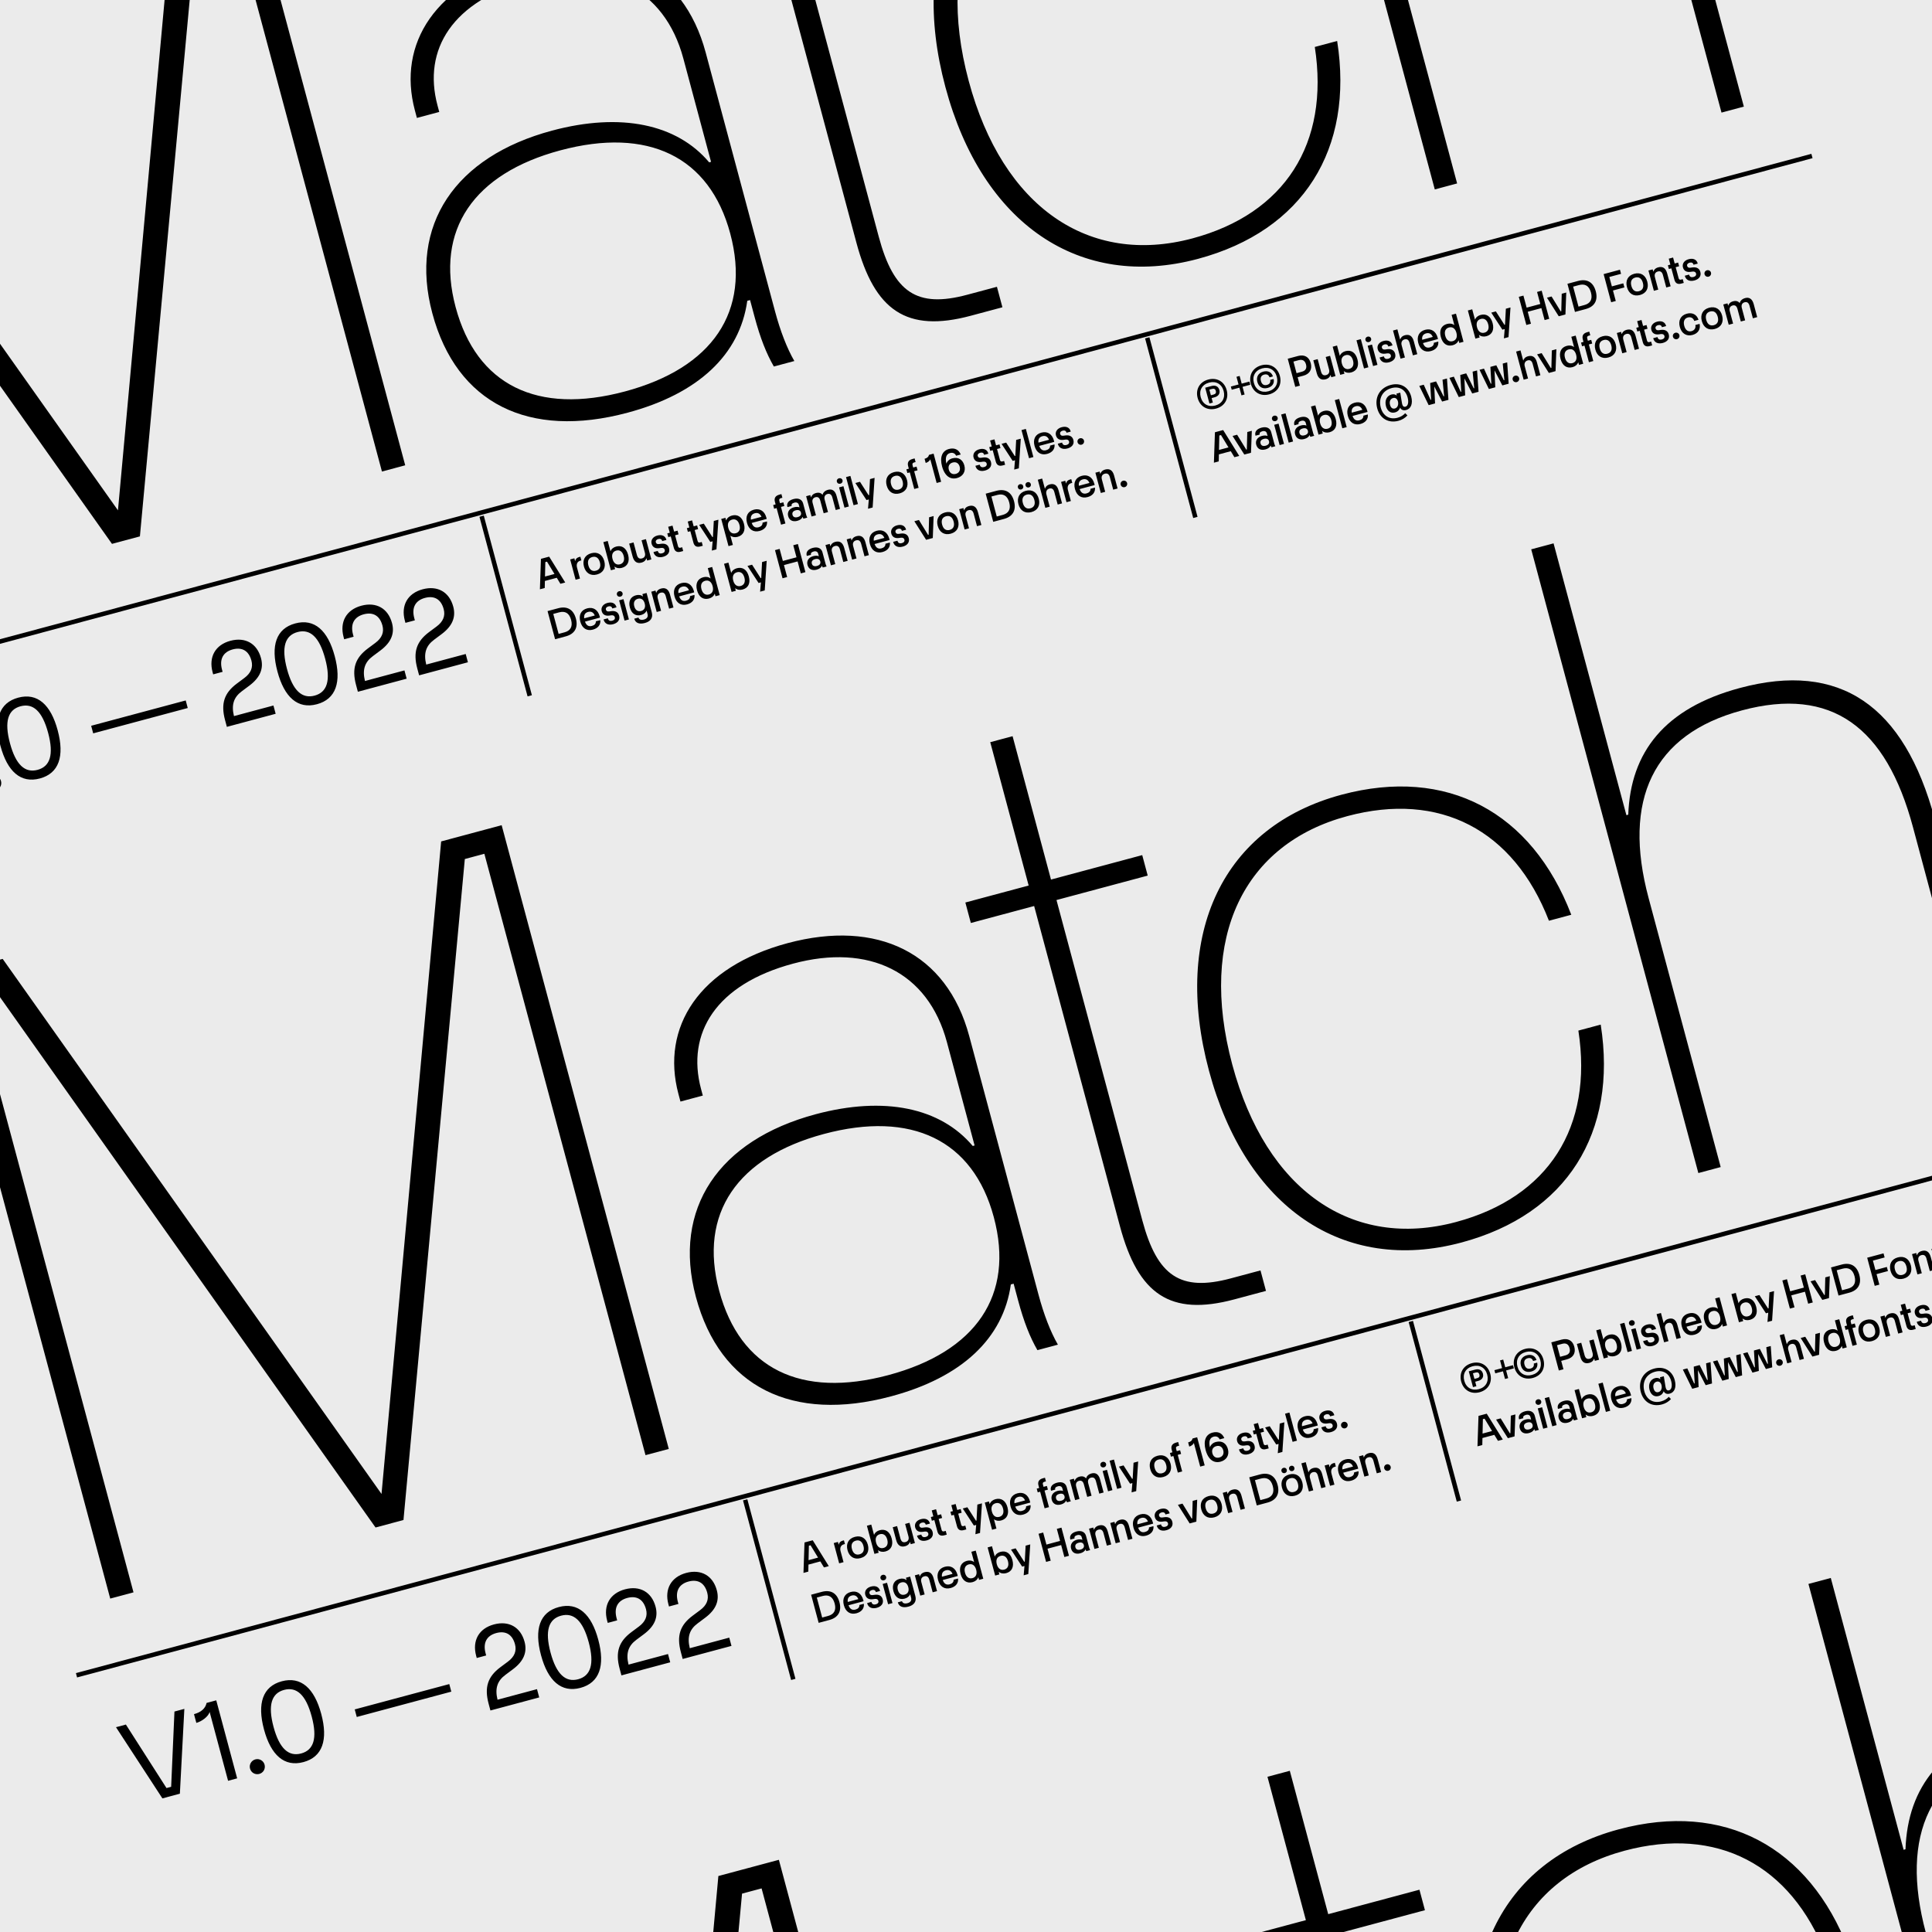 <?xml version="1.0" encoding="utf-8"?>
<svg xmlns="http://www.w3.org/2000/svg" height="1500px" id="Ebene_1" style="enable-background:new 0 0 1500 1500;" version="1.1" viewBox="0 0 1500 1500" width="1500px" x="0px" y="0px">
<rect height="1500" style="fill:#EBEBEB;" width="1500"/>
<rect height="14" style="fill:#EBEBEB;" width="14" x="1467" y="1471"/>
<path d="M1467,1471h14v14h-14V1471z M1484,1468h-20v1.5h1.5h-1.5v18.5h20V1468" style="fill:#EBEBEB;"/>
<g>
	<defs>
		<rect height="1500" id="SVGID_1_" width="1500"/>
	</defs>
	<clipPath id="SVGID_2_">
		<use href="#SVGID_1_" style="overflow:visible;"/>
	</clipPath>
	<path d="M1131.305,142.42l-55.969-208.879c-20.334-75.89,3.125-127.107,72.511-145.698   c69.386-18.592,111.839,12.639,132.754,90.697l55.969,208.879l17.347-4.648l-56.355-210.324   c-23.821-88.9-73.941-122.725-151.277-102.003c-58.544,15.687-85.013,49.893-86.737,98.384l-1.446,0.387l-56.55-211.047   l-17.347,4.648l129.756,484.252L1131.305,142.42z M930.104,200.979c81.672-21.884,121.265-85.169,108.054-169.166l-17.346,4.648   c11.609,75.13-23.415,129.445-94.969,148.617c-80.227,21.497-147.423-24.02-173.762-122.315   c-26.531-99.019,9.098-171.313,89.324-192.81c71.555-19.173,129.043,10.353,156.555,81.222l17.346-4.647   c-30.751-80.071-96.682-115.082-178.354-93.197C745.162-122.075,705.351-39.365,734.014,67.604   C762.481,173.85,838.313,225.574,930.104,200.979 M753.702,245.147l24.573-6.584l-4.26-15.901l-23.129,6.197   c-39.029,10.458-57.022-1.763-68.642-45.129l-66.62-248.631l70.831-18.979l-4.261-15.901l-70.831,18.979L581.54-192.107   l-17.346,4.648l29.824,111.305L544.87-62.985l4.26,15.901l49.148-13.169l66.621,248.631   C679.036,241.14,703.832,258.51,753.702,245.147 M485.166,303.932c-67.94,18.205-115.155-4.778-131.423-65.49   c-16.074-59.99,14.047-103.695,81.264-121.705c67.939-18.205,115.877,4.584,131.951,64.574   C583.226,242.023,553.104,285.728,485.166,303.932 M547.896,40.783c-17.43-65.049-71.589-90.819-140.974-72.227   c-68.663,18.398-98.732,65.188-84.788,117.227l1.549,5.782l17.347-4.648l-1.356-5.059c-11.62-43.366,11.519-81.327,71.508-97.401   C469.726-31.23,515.831-9.499,530.55,45.431l21.496,80.227l-1.445,0.387c-25.003-29.709-68.539-38.959-122.023-24.628   c-75.168,20.141-111.302,73.204-92.904,141.866c18.785,70.108,74.971,97.66,151.584,77.131   c54.93-14.718,87.091-45.026,92.922-86.871l2.168-0.58l3.486,13.009c4.454,16.624,9.192,28.523,14.988,38.59l15.901-4.26   c-5.796-10.066-10.921-23.412-14.989-38.59L547.896,40.783z M-100.979,472.609L-226.085,5.703l15.178-4.067L86.94,422.256   l21.683-5.81l47.633-513.191l15.178-4.067l125.107,466.906l18.069-4.842L184.855-123l-46.979,12.588L91.584,396.223   l-294.13-415.419l-46.257,12.395l129.755,484.252L-100.979,472.609z" style="clip-path:url(#SVGID_2_);"/>
	<path d="M1335.934,906.106l-55.969-208.879c-20.334-75.89,3.125-127.107,72.511-145.698   c69.386-18.592,111.839,12.639,132.754,90.697l55.969,208.879l17.347-4.648l-56.355-210.323   c-23.821-88.9-73.941-122.725-151.277-102.003c-58.544,15.687-85.013,49.893-86.737,98.384l-1.446,0.387l-56.55-211.047   l-17.347,4.648l129.756,484.252L1335.934,906.106z M1134.733,964.666c81.672-21.885,121.265-85.17,108.054-169.166l-17.346,4.647   c11.609,75.13-23.415,129.444-94.969,148.617c-80.227,21.497-147.423-24.021-173.762-122.315   c-26.531-99.019,9.098-171.312,89.324-192.81c71.555-19.173,129.043,10.353,156.555,81.222l17.346-4.648   c-30.751-80.071-96.682-115.082-178.354-93.197c-91.791,24.595-131.602,107.305-102.938,214.274   C967.11,937.536,1042.942,989.261,1134.733,964.666 M958.331,1008.834l24.573-6.584l-4.26-15.901l-23.129,6.197   c-39.029,10.458-57.022-1.764-68.643-45.13l-66.619-248.63l70.83-18.979l-4.261-15.901l-70.831,18.979L786.168,571.58   l-17.346,4.648l29.824,111.305l-49.148,13.169l4.26,15.901l49.147-13.169l66.621,248.631   C883.664,1004.826,908.461,1022.196,958.331,1008.834 M689.794,1067.618c-67.94,18.205-115.155-4.777-131.423-65.489   c-16.074-59.99,14.047-103.695,81.264-121.705c67.939-18.205,115.877,4.584,131.951,64.573   C787.854,1005.71,757.733,1049.414,689.794,1067.618 M752.524,804.47c-17.43-65.049-71.589-90.819-140.974-72.227   c-68.663,18.398-98.732,65.188-84.788,117.227l1.549,5.782l17.347-4.648l-1.355-5.059c-11.62-43.366,11.519-81.327,71.508-97.401   c58.544-15.687,104.649,6.044,119.368,60.974l21.496,80.228l-1.445,0.387c-25.003-29.709-68.539-38.959-122.023-24.628   c-75.168,20.141-111.302,73.204-92.904,141.866c18.785,70.107,74.971,97.66,151.584,77.131   c54.93-14.718,87.091-45.026,92.922-86.871l2.168-0.581l3.486,13.01c4.453,16.624,9.191,28.524,14.987,38.59l15.901-4.26   c-5.796-10.066-10.922-23.412-14.989-38.59L752.524,804.47z M103.65,1236.296L-21.457,769.39l15.178-4.067l297.848,420.62   l21.683-5.81l47.633-513.191l15.178-4.067L501.17,1129.78l18.069-4.842L389.484,640.687l-46.979,12.588l-46.292,506.635   L2.083,744.491l-46.257,12.395l129.755,484.252L103.65,1236.296z" style="clip-path:url(#SVGID_2_);"/>
	<path d="M1551.168,1709.371l-55.969-208.879c-20.334-75.89,3.126-127.107,72.511-145.698   c69.386-18.592,111.839,12.64,132.754,90.697l55.969,208.879l17.348-4.647l-56.356-210.324   c-23.821-88.9-73.941-122.726-151.277-102.003c-58.544,15.687-85.013,49.893-86.737,98.384l-1.446,0.387l-56.55-211.047   l-17.347,4.648l129.756,484.252L1551.168,1709.371z M1349.968,1767.93c81.672-21.884,121.265-85.169,108.054-169.165l-17.346,4.647   c11.609,75.13-23.415,129.444-94.969,148.617c-80.227,21.497-147.423-24.021-173.762-122.315   c-26.531-99.019,9.098-171.312,89.324-192.81c71.555-19.173,129.043,10.353,156.555,81.222l17.346-4.647   c-30.751-80.071-96.682-115.082-178.354-93.197c-91.791,24.595-131.603,107.305-102.939,214.273   C1182.345,1740.801,1258.177,1792.525,1349.968,1767.93 M1173.566,1812.099l24.572-6.584l-4.26-15.901l-23.129,6.197   c-39.029,10.458-57.022-1.764-68.643-45.129l-66.619-248.632l70.83-18.979l-4.261-15.901l-70.831,18.979l-29.823-111.306   l-17.347,4.648l29.824,111.305l-49.148,13.169l4.261,15.901l49.147-13.169l66.621,248.631   C1098.898,1808.091,1123.695,1825.461,1173.566,1812.099 M905.029,1870.883c-67.94,18.205-115.155-4.777-131.424-65.489   c-16.073-59.99,14.048-103.695,81.265-121.705c67.939-18.205,115.877,4.584,131.951,64.573   C1003.089,1808.975,972.968,1852.68,905.029,1870.883 M967.759,1607.734c-17.43-65.049-71.589-90.819-140.974-72.228   c-68.663,18.398-98.732,65.188-84.788,117.228l1.549,5.782l17.347-4.648l-1.355-5.059c-11.62-43.366,11.519-81.327,71.508-97.401   c58.544-15.688,104.649,6.044,119.368,60.974l21.496,80.228l-1.445,0.387c-25.003-29.709-68.539-38.959-122.022-24.628   c-75.169,20.141-111.303,73.204-92.904,141.866c18.785,70.107,74.971,97.66,151.584,77.131   c54.93-14.718,87.091-45.026,92.922-86.871l2.168-0.581l3.486,13.01c4.453,16.624,9.191,28.523,14.987,38.591l15.901-4.261   c-5.796-10.066-10.921-23.412-14.989-38.59L967.759,1607.734z M318.885,2039.561l-125.107-466.906l15.178-4.067l297.848,420.62   l21.683-5.81l47.633-513.191l15.178-4.067l125.107,466.906l18.069-4.842l-129.755-484.252l-46.979,12.588l-46.292,506.635   l-294.13-415.419l-46.257,12.396l129.755,484.252L318.885,2039.561z" style="clip-path:url(#SVGID_2_);"/>
	<polyline points="-144.781,538.676 1407.253,122.805 1406.352,119.442 -145.682,535.313" style="clip-path:url(#SVGID_2_);"/>
	<polyline points="59.848,1302.363 1611.883,886.496 1610.981,883.133 58.946,1299" style="clip-path:url(#SVGID_2_);"/>
	<polyline points="372.238,401.219 409.601,540.66 412.962,539.758 375.598,400.317" style="clip-path:url(#SVGID_2_);"/>
	<polyline points="576.866,1164.898 614.229,1304.34 617.59,1303.438 580.226,1163.996" style="clip-path:url(#SVGID_2_);"/>
	<polyline points="889.043,262.742 926.405,402.183 929.767,401.281 892.402,261.84" style="clip-path:url(#SVGID_2_);"/>
	<polyline points="1093.67,1026.422 1131.033,1165.867 1134.396,1164.969 1097.03,1025.523" style="clip-path:url(#SVGID_2_);"/>
	<path d="M343.049,492.188c8.138-6.154,11.041-13.037,8.861-21.173   c-3.052-11.393-12.199-16.596-23.771-13.495c-11.662,3.125-16.999,12.5-13.826,24.344l0.461,1.718l7.323-1.963l-0.461-1.717   c-2.156-8.047,0.792-13.681,8.296-15.692c7.323-1.962,12.506,1.106,14.54,8.701c1.405,5.243-0.404,9.701-5.494,13.487l-5.897,4.391   c-9.687,7.246-12.522,15.467-9.082,28.305l1.405,5.244l37.881-10.15l-1.72-6.419l-30.649,8.212   c-2.193-8.908-0.066-14.711,6.079-19.264L343.049,492.188z M295.495,504.93c8.138-6.154,11.042-13.037,8.861-21.173   c-3.052-11.392-12.198-16.596-23.771-13.495c-11.662,3.125-16.999,12.5-13.826,24.344l0.461,1.718l7.323-1.963l-0.46-1.717   c-2.156-8.047,0.791-13.681,8.295-15.692c7.323-1.962,12.506,1.106,14.541,8.701c1.405,5.243-0.405,9.701-5.495,13.487   l-5.897,4.391c-9.686,7.246-12.522,15.467-9.082,28.305l1.405,5.244l37.881-10.15l-1.72-6.419l-30.649,8.212   c-2.193-8.908-0.065-14.711,6.079-19.264L295.495,504.93z M244.254,540.074c-9.674,2.592-16.887-3.712-21.441-20.708   c-4.554-16.997-1.46-26.063,8.214-28.655c9.673-2.592,16.886,3.712,21.44,20.709S253.927,537.482,244.254,540.074 M246.046,546.764   c14.827-3.972,19.212-17.26,13.835-37.33c-5.378-20.071-15.82-29.386-30.647-25.413c-14.827,3.973-19.212,17.261-13.834,37.331   C220.778,541.423,231.219,550.737,246.046,546.764 M193.786,532.182c8.138-6.153,11.042-13.036,8.862-21.173   c-3.053-11.391-12.199-16.595-23.771-13.495c-11.663,3.125-17,12.501-13.826,24.345l0.46,1.717l7.323-1.962l-0.46-1.718   c-2.156-8.046,0.791-13.681,8.295-15.691c7.323-1.963,12.506,1.106,14.541,8.7c1.405,5.244-0.404,9.702-5.495,13.488l-5.897,4.39   c-9.686,7.247-12.522,15.468-9.082,28.306l1.405,5.244l37.881-10.15l-1.72-6.419l-30.648,8.212   c-2.193-8.909-0.066-14.711,6.078-19.265L193.786,532.182z M72.355,569.371l73.411-19.671l-1.574-5.876l-73.412,19.67   L72.355,569.371z M29.172,597.705c-9.673,2.592-16.886-3.712-21.44-20.708c-4.554-16.997-1.46-26.062,8.214-28.655   c9.673-2.592,16.886,3.712,21.44,20.709C41.94,586.048,38.846,595.113,29.172,597.705 M30.965,604.396   c14.827-3.973,19.212-17.26,13.834-37.331c-5.378-20.07-15.819-29.385-30.646-25.412s-19.212,17.26-13.835,37.331   C5.696,599.054,16.138,608.368,30.965,604.396 M-3.3,613.577c2.984-0.8,4.975-3.853,4.079-7.198   c-0.848-3.164-4.124-4.903-7.107-4.103c-3.074,0.823-5.042,3.967-4.194,7.131C-9.626,612.752-6.374,614.4-3.3,613.577    M-20.498,617.022l-16.23-60.574l-7.504,2.011c-0.905,4.215-4.17,7.222-9.775,8.724l1.817,6.78   c4.249-1.138,9.339-4.924,10.324-8.483l14.317,53.431L-20.498,617.022z M-78.539,632.574l13.561-3.634l3.479-65.854l-7.685,2.059   l-2.559,58.437l-3.616,0.969l-31.525-49.304l-7.685,2.059L-78.539,632.574z" style="clip-path:url(#SVGID_2_);"/>
	<path d="M547.677,1255.875c8.138-6.153,11.042-13.037,8.862-21.173   c-3.052-11.392-12.199-16.596-23.771-13.495c-11.663,3.125-16.999,12.5-13.826,24.344l0.461,1.719l7.323-1.963l-0.461-1.718   c-2.156-8.047,0.792-13.681,8.296-15.691c7.323-1.962,12.506,1.105,14.54,8.701c1.405,5.242-0.404,9.7-5.494,13.486l-5.897,4.392   c-9.687,7.246-12.522,15.467-9.082,28.305l1.405,5.244l37.881-10.15l-1.72-6.419l-30.649,8.212   c-2.193-8.908-0.066-14.711,6.079-19.264L547.677,1255.875z M500.124,1268.617c8.138-6.154,11.042-13.037,8.861-21.173   c-3.052-11.393-12.198-16.596-23.771-13.495c-11.662,3.125-16.999,12.5-13.826,24.344l0.461,1.718l7.323-1.963l-0.46-1.717   c-2.156-8.047,0.791-13.681,8.295-15.691c7.323-1.963,12.506,1.105,14.541,8.7c1.405,5.243-0.405,9.701-5.495,13.487l-5.897,4.391   c-9.686,7.246-12.522,15.468-9.082,28.306l1.405,5.244l37.881-10.15l-1.72-6.419l-30.649,8.212   c-2.193-8.908-0.065-14.711,6.079-19.264L500.124,1268.617z M448.883,1303.761c-9.674,2.593-16.887-3.712-21.441-20.708   c-4.554-16.996-1.46-26.062,8.214-28.654c9.673-2.592,16.886,3.712,21.44,20.709   C461.65,1292.104,458.556,1301.169,448.883,1303.761 M450.675,1310.451c14.827-3.972,19.212-17.26,13.835-37.33   c-5.378-20.071-15.82-29.386-30.647-25.413c-14.827,3.974-19.212,17.261-13.834,37.331   C425.407,1305.11,435.848,1314.424,450.675,1310.451 M398.415,1295.869c8.138-6.153,11.042-13.036,8.862-21.173   c-3.053-11.391-12.199-16.595-23.771-13.495c-11.663,3.125-17,12.501-13.826,24.345l0.46,1.718l7.323-1.963l-0.46-1.718   c-2.156-8.046,0.791-13.681,8.295-15.69c7.323-1.963,12.506,1.105,14.541,8.699c1.405,5.244-0.404,9.702-5.495,13.488l-5.897,4.39   c-9.686,7.247-12.522,15.469-9.082,28.307l1.405,5.244l37.881-10.15l-1.72-6.419l-30.648,8.212   c-2.193-8.909-0.066-14.711,6.078-19.265L398.415,1295.869z M276.984,1333.059l73.411-19.672l-1.574-5.876l-73.412,19.671   L276.984,1333.059z M233.801,1361.393c-9.673,2.592-16.886-3.712-21.44-20.708c-4.554-16.997-1.46-26.063,8.214-28.655   c9.673-2.592,16.886,3.712,21.44,20.709S243.475,1358.8,233.801,1361.393 M235.594,1368.082   c14.827-3.973,19.212-17.26,13.834-37.331c-5.378-20.069-15.819-29.385-30.646-25.412c-14.827,3.974-19.212,17.261-13.835,37.331   C210.325,1362.741,220.767,1372.056,235.594,1368.082 M201.329,1377.265c2.984-0.801,4.975-3.854,4.079-7.198   c-0.848-3.164-4.124-4.903-7.107-4.104c-3.074,0.823-5.042,3.968-4.194,7.131C195.003,1376.439,198.255,1378.087,201.329,1377.265    M184.131,1380.709l-16.23-60.574l-7.504,2.012c-0.905,4.215-4.17,7.222-9.775,8.724l1.817,6.78   c4.249-1.139,9.339-4.924,10.324-8.483l14.317,53.432L184.131,1380.709z M126.09,1396.261l13.561-3.634l3.479-65.854l-7.685,2.059   l-2.559,58.438l-3.616,0.969l-31.525-49.304l-7.685,2.059L126.09,1396.261z" style="clip-path:url(#SVGID_2_);"/>
	<path d="M839.797,345.229c1.337-0.358,2.189-1.74,1.805-3.175   c-0.367-1.369-1.796-2.139-3.133-1.781c-1.402,0.376-2.223,1.749-1.855,3.118C836.999,344.827,838.395,345.604,839.797,345.229    M828.711,348.2c3.456-0.926,5.553-3.27,4.653-6.628c-0.698-2.608-2.801-3.932-6.077-3.508l-1.617,0.223   c-1.315,0.178-2.254-0.199-2.569-1.373c-0.297-1.108,0.406-2.135,1.906-2.537s2.646,0.095,3.004,1.431l0.044,0.163l3.26-0.873   l-0.061-0.229c-0.717-2.673-3.158-4.22-6.973-3.198c-3.554,0.952-5.179,3.624-4.444,6.362c0.672,2.511,2.61,3.878,5.79,3.481   l1.616-0.224c1.659-0.2,2.496,0.45,2.759,1.428c0.366,1.369-0.419,2.348-2.017,2.776c-1.663,0.446-2.9-0.131-3.311-1.663   l-0.062-0.229l-3.326,0.891l0.079,0.294C822.083,347.459,824.603,349.301,828.711,348.2 M809.309,338.652   c2.184-0.585,4.064,0.169,5.147,2.779l-8.216,2.201C805.864,340.799,807.092,339.247,809.309,338.652 M818.258,342.056   c-1.346-5.021-4.997-7.432-9.725-6.165c-4.76,1.275-6.684,5.18-5.32,10.266c1.371,5.119,4.989,7.538,9.75,6.263   c4.074-1.092,6.166-3.854,5.778-7.384l-3.456,0.926c0.099,1.931-1.168,3.074-3.092,3.589c-2.478,0.664-4.297-0.386-5.337-3.357   l11.64-3.119C818.405,342.609,818.354,342.414,818.258,342.056 M802.326,354.85l-5.853-21.843l-3.391,0.908l5.853,21.844   L802.326,354.85z M791.01,363.612l1.521-23.015l-3.586,0.961l-0.66,12.406l-0.423,0.114l-6.677-10.441l-3.586,0.961l8.647,13.232   l1.793-0.48l-0.615,7.223L791.01,363.612z M778.354,361.378l2.021-0.542l-0.786-2.934l-1.337,0.358   c-0.979,0.262-1.615-0.161-1.86-1.074l-2.297-8.574l2.673-0.717L776,345.026l-2.674,0.717l-1.239-4.63l-3.358,0.9l1.24,4.629   l-1.924,0.516l0.769,2.869l1.924-0.516l2.376,8.868C773.812,360.987,775.519,362.139,778.354,361.378 M764.738,365.341   c3.456-0.926,5.555-3.271,4.654-6.628c-0.699-2.608-2.801-3.932-6.077-3.508l-1.617,0.224c-1.314,0.177-2.255-0.2-2.569-1.374   c-0.297-1.108,0.406-2.135,1.905-2.537c1.5-0.402,2.646,0.095,3.006,1.431l0.043,0.163l3.261-0.873l-0.062-0.228   c-0.716-2.674-3.156-4.221-6.972-3.199c-3.553,0.952-5.179,3.624-4.445,6.363c0.673,2.51,2.612,3.878,5.79,3.479l1.617-0.224   c1.659-0.199,2.497,0.45,2.759,1.428c0.367,1.369-0.419,2.348-2.017,2.776c-1.663,0.446-2.9-0.131-3.312-1.663l-0.061-0.228   l-3.325,0.891l0.078,0.293C758.111,364.601,760.631,366.441,764.738,365.341 M742.084,367.917   c-2.706,0.725-4.718-0.657-5.426-3.298c-0.699-2.608,0.353-4.812,3.059-5.537s4.686,0.666,5.385,3.274   C745.811,364.997,744.726,367.209,742.084,367.917 M739.345,355.861c-2.25,0.604-3.87,2.121-4.59,4.13   c-1.079-4.812,0.022-7.483,2.826-8.235c2.086-0.56,3.8,0.1,4.751,2.082l3.586-0.961c-1.681-4.057-5.044-5.392-9.185-4.283   c-5.118,1.372-7.289,6.181-5.306,13.582c0.682,2.543,1.588,4.362,2.686,5.85c2.295,3.089,5.455,4.059,8.846,3.151   c4.662-1.25,7.03-5.064,5.763-9.791C747.604,357.213,744.365,354.517,739.345,355.861 M730.692,374.044l-5.853-21.844l-3.619,0.97   c-0.261,1.503-1.391,2.504-3.38,3.037l0.865,3.228c1.533-0.411,3.166-1.617,3.563-2.877l4.935,18.421L730.692,374.044z    M713.217,378.728l-3.451-12.878l2.608-0.699l-0.768-2.869l-2.609,0.699l-0.515-1.924c-0.288-1.076,0.168-1.722,1.211-2.002   l1.174-0.314l-0.76-2.837l-1.565,0.42c-3.195,0.856-4.211,2.805-3.477,5.544l0.542,2.021l-1.891,0.507l0.769,2.869l1.891-0.507   l3.45,12.878L713.217,378.728z M697.723,380.119c-2.673,0.716-4.912-0.466-5.89-4.118c-0.979-3.651,0.369-5.795,3.042-6.511   c2.674-0.716,4.912,0.466,5.891,4.118C701.744,377.259,700.396,379.401,697.723,380.119 M698.509,383.053   c5.054-1.354,7.008-5.407,5.68-10.363c-1.328-4.955-5.046-7.488-10.1-6.134c-5.053,1.354-7.007,5.407-5.679,10.362   C689.736,381.874,693.456,384.406,698.509,383.053 M677.512,394.024l1.52-23.015l-3.586,0.961l-0.659,12.406l-0.424,0.114   l-6.677-10.441l-3.586,0.961l8.648,13.232l1.793-0.48l-0.616,7.223L677.512,394.024z M666.102,391.352l-5.853-21.844l-3.391,0.909   l5.853,21.843L666.102,391.352z M655.668,394.146l3.39-0.908l-4.219-15.747l-3.391,0.909L655.668,394.146z M652.498,375.534   c1.239-0.332,1.958-1.433,1.617-2.705c-0.323-1.206-1.505-1.833-2.744-1.501s-1.948,1.466-1.625,2.672   C650.086,375.271,651.259,375.866,652.498,375.534 M633.497,400.088l-2.577-9.618c-0.638-2.38,0.31-3.927,2.168-4.425   c1.989-0.533,3.201,0.47,3.83,2.817l2.577,9.618l3.359-0.9l-2.578-9.617c-0.628-2.348,0.278-3.919,2.169-4.425   c1.957-0.524,3.201,0.47,3.83,2.817l2.577,9.618l3.358-0.9l-2.682-10.009c-1.126-4.205-3.533-5.622-6.63-4.792   c-2.51,0.672-3.885,2.194-4.218,3.82l-0.097,0.027c-1.146-1.406-2.89-1.917-4.977-1.358c-2.543,0.682-3.428,2.072-3.898,3.316   l-0.098,0.026l-0.463-1.728l-3.26,0.874l4.219,15.747L633.497,400.088z M619.265,401.491c-2.152,0.576-3.523-0.105-3.968-1.767   c-0.454-1.696,0.392-2.971,2.544-3.547c2.152-0.577,3.555,0.095,4.009,1.791C622.295,399.629,621.417,400.914,619.265,401.491    M626.778,401.888c-0.388-0.664-0.654-1.397-0.854-2.147l-2.367-8.835c-0.804-2.999-3.482-4.518-7.492-3.444   c-3.782,1.014-5.488,3.253-4.746,6.024l0.062,0.229l3.26-0.874l-0.044-0.163c-0.253-0.946,0.222-1.911,2.178-2.436   c1.826-0.489,3.059,0.334,3.391,1.573l0.559,2.086l-0.065,0.018c-0.99-0.434-2.514-0.515-4.307-0.034   c-3.554,0.952-5.259,3.715-4.429,6.812c0.882,3.293,3.549,4.64,7.168,3.67c2.184-0.585,3.459-1.695,4.028-2.966l0.097-0.026   c0.123,0.457,0.319,0.928,0.563,1.317L626.778,401.888z M609.792,406.439l-3.45-12.878l2.608-0.699l-0.769-2.869l-2.608,0.699   l-0.515-1.923c-0.289-1.076,0.167-1.723,1.21-2.002l1.174-0.315l-0.76-2.836l-1.565,0.419c-3.195,0.856-4.21,2.806-3.476,5.544   l0.541,2.022l-1.891,0.506l0.769,2.869l1.891-0.506l3.451,12.878L609.792,406.439z M586.061,398.472   c2.184-0.585,4.064,0.169,5.147,2.779l-8.216,2.202C582.617,400.618,583.844,399.065,586.061,398.472 M595.009,401.875   c-1.345-5.021-4.996-7.432-9.723-6.165c-4.76,1.275-6.684,5.18-5.321,10.266c1.371,5.119,4.99,7.539,9.75,6.263   c4.075-1.092,6.165-3.853,5.779-7.384l-3.456,0.926c0.098,1.931-1.169,3.074-3.092,3.589c-2.478,0.664-4.297-0.386-5.337-3.357   l11.639-3.119C595.158,402.429,595.105,402.233,595.009,401.875 M571.248,414.007c-2.576,0.69-4.823-0.524-5.793-4.144   c-0.97-3.619,0.378-5.762,2.954-6.452c2.51-0.673,4.749,0.509,5.718,4.128C575.097,411.159,573.758,413.334,571.248,414.007    M568.232,400.278c-2.152,0.576-3.75,1.913-4.463,3.817l-0.551-2.054l-3.26,0.873l5.652,21.094l3.391-0.909l-1.939-7.237   c1.542,1.194,3.545,1.496,5.599,0.945c4.434-1.188,6.336-4.912,4.921-10.194C576.177,401.364,572.667,399.091,568.232,400.278    M556.251,426.517l1.521-23.016l-3.586,0.961l-0.659,12.407l-0.424,0.113l-6.677-10.441l-3.586,0.961l8.647,13.233l1.794-0.481   l-0.616,7.224L556.251,426.517z M543.597,424.281l2.022-0.542l-0.787-2.934l-1.336,0.358c-0.978,0.262-1.616-0.161-1.861-1.074   l-2.297-8.574l2.673-0.717l-0.768-2.869l-2.674,0.717l-1.24-4.63l-3.358,0.9l1.24,4.63l-1.923,0.515l0.768,2.869l1.924-0.515   l2.376,8.867C539.055,423.892,540.761,425.042,543.597,424.281 M528.402,428.353l2.022-0.542l-0.787-2.934l-1.336,0.358   c-0.978,0.262-1.616-0.161-1.86-1.074l-2.298-8.574l2.673-0.716l-0.768-2.869l-2.674,0.716l-1.24-4.63l-3.358,0.9l1.24,4.63   l-1.923,0.515l0.768,2.869l1.924-0.515l2.376,8.868C523.86,427.962,525.566,429.112,528.402,428.353 M514.788,432.315   c3.455-0.926,5.553-3.27,4.653-6.628c-0.699-2.609-2.801-3.932-6.077-3.509l-1.617,0.224c-1.315,0.178-2.255-0.199-2.569-1.373   c-0.297-1.109,0.406-2.136,1.906-2.538c1.499-0.401,2.646,0.095,3.004,1.432l0.044,0.163l3.26-0.874l-0.061-0.228   c-0.717-2.673-3.158-4.221-6.972-3.199c-3.554,0.953-5.179,3.624-4.446,6.363c0.673,2.51,2.612,3.878,5.79,3.481l1.617-0.224   c1.659-0.2,2.497,0.449,2.759,1.427c0.367,1.369-0.419,2.349-2.017,2.777c-1.662,0.445-2.9-0.131-3.311-1.664l-0.061-0.228   l-3.325,0.891l0.078,0.293C508.16,431.576,510.68,433.417,514.788,432.315 M498.105,419.488l2.577,9.617   c0.611,2.283-0.213,3.901-2.267,4.452c-2.151,0.576-3.349-0.501-3.96-2.783l-2.577-9.618l-3.391,0.909l2.682,10.009   c1.127,4.206,3.566,5.614,6.891,4.723c2.413-0.647,3.364-2.055,3.801-3.29l0.098-0.026l0.463,1.728l3.293-0.883l-4.219-15.747   L498.105,419.488z M481.364,438.126c-2.576,0.69-4.841-0.59-5.802-4.176c-0.969-3.619,0.37-5.795,2.945-6.485   c2.511-0.673,4.758,0.542,5.728,4.161C485.196,435.212,483.874,437.454,481.364,438.126 M478.373,424.356   c-2.087,0.559-3.67,1.822-4.4,3.66l-2.149-8.02l-3.391,0.908l5.853,21.844l3.293-0.882l-0.551-2.054   c1.569,1.291,3.622,1.65,5.774,1.073c4.434-1.188,6.271-4.895,4.856-10.176C486.25,425.46,482.807,423.168,478.373,424.356    M462.705,443.092c-2.674,0.716-4.912-0.466-5.891-4.118c-0.978-3.651,0.369-5.795,3.043-6.511c2.673-0.716,4.912,0.466,5.89,4.118   C466.726,440.231,465.377,442.375,462.705,443.092 M463.491,446.025c5.053-1.354,7.007-5.407,5.679-10.363   c-1.327-4.955-5.046-7.488-10.099-6.134c-5.054,1.354-7.008,5.407-5.68,10.362C454.719,444.847,458.437,447.379,463.491,446.025    M450.288,449.179l-2.289-8.542c-0.664-2.477,0.11-4.677,2.587-5.34l0.783-0.21l-0.769-2.869l-0.717,0.192   c-2.25,0.603-3.072,1.837-3.288,3.117l-0.098,0.027l-0.559-2.087l-3.26,0.874l4.219,15.747L450.288,449.179z M423.379,436.401   l1.304-0.35l5.819,9.588l-7.369,1.974L423.379,436.401z M438.842,452.246l-12.471-20.07l-6.39,1.712l-0.798,23.626l3.749-1.005   l0.113-5.446l9.227-2.473l2.821,4.661L438.842,452.246z" style="clip-path:url(#SVGID_2_);"/>
	<path d="M873.266,378.197c1.338-0.358,2.19-1.74,1.807-3.174   c-0.367-1.37-1.797-2.14-3.133-1.782c-1.402,0.376-2.224,1.749-1.856,3.118C870.468,377.794,871.864,378.573,873.266,378.197    M858.065,381.851l-2.577-9.618c-0.612-2.282,0.213-3.9,2.267-4.451c2.151-0.576,3.349,0.501,3.96,2.783l2.577,9.617l3.391-0.908   l-2.682-10.009c-1.127-4.206-3.565-5.614-6.891-4.723c-2.413,0.647-3.364,2.054-3.802,3.29l-0.098,0.026l-0.463-1.729l-3.293,0.883   l4.219,15.747L858.065,381.851z M840.691,372.18c2.184-0.586,4.063,0.169,5.147,2.779l-8.216,2.201   C837.248,374.325,838.474,372.774,840.691,372.18 M849.64,375.582c-1.346-5.02-4.997-7.431-9.724-6.165   c-4.76,1.276-6.684,5.181-5.321,10.266c1.371,5.119,4.99,7.539,9.75,6.264c4.075-1.092,6.166-3.854,5.779-7.384l-3.456,0.926   c0.098,1.93-1.168,3.073-3.092,3.589c-2.479,0.663-4.296-0.387-5.337-3.358l11.639-3.118   C849.788,376.137,849.736,375.941,849.64,375.582 M831.427,388.989l-2.289-8.542c-0.664-2.478,0.109-4.677,2.587-5.341l0.783-0.21   l-0.769-2.869l-0.717,0.193c-2.25,0.602-3.073,1.836-3.288,3.117l-0.099,0.026l-0.559-2.086l-3.26,0.873l4.219,15.747   L831.427,388.989z M814.993,393.392l-2.577-9.618c-0.523-1.956,0.213-3.9,2.267-4.451c2.152-0.576,3.316,0.509,3.929,2.792   l2.577,9.617l3.39-0.908l-2.681-10.009c-1.127-4.206-3.534-5.623-6.859-4.732c-2.38,0.638-3.266,2.028-3.703,3.264l-0.098,0.026   l-2.098-7.825l-3.39,0.909l5.854,21.844L814.993,393.392z M800.021,394.643c-2.674,0.717-4.912-0.466-5.891-4.117   c-0.978-3.652,0.369-5.795,3.043-6.511c2.673-0.717,4.912,0.466,5.891,4.117C804.042,391.784,802.695,393.927,800.021,394.643    M800.808,397.577c5.054-1.354,7.008-5.406,5.68-10.362c-1.328-4.956-5.046-7.488-10.101-6.134   c-5.053,1.354-7.007,5.406-5.679,10.362S795.754,398.931,800.808,397.577 M798.824,378.436c1.173-0.314,1.826-1.398,1.503-2.604   c-0.314-1.174-1.422-1.786-2.595-1.471c-1.142,0.306-1.827,1.398-1.514,2.572C796.543,378.139,797.683,378.742,798.824,378.436    M792.923,380.017c1.142-0.306,1.826-1.398,1.503-2.604c-0.313-1.174-1.454-1.777-2.595-1.471c-1.174,0.314-1.86,1.407-1.545,2.58   C790.609,379.729,791.749,380.332,792.923,380.017 M769.72,385.501l4.564-1.223c4.499-1.206,7.834,0.416,9.284,5.828   c1.44,5.38-0.627,8.485-5.126,9.689l-4.564,1.223L769.72,385.501z M779.452,402.915c6.782-1.817,9.755-6.632,7.833-13.805   c-1.922-7.172-6.904-9.855-13.687-8.038l-8.312,2.227l5.853,21.844L779.452,402.915z M752.326,410.184l-2.577-9.618   c-0.612-2.282,0.212-3.901,2.266-4.451c2.152-0.577,3.35,0.5,3.962,2.782l2.576,9.618l3.391-0.908l-2.683-10.009   c-1.126-4.206-3.564-5.614-6.891-4.723c-2.412,0.646-3.363,2.054-3.801,3.29l-0.098,0.026l-0.463-1.729l-3.292,0.882l4.219,15.747   L752.326,410.184z M737.354,411.435c-2.674,0.716-4.912-0.466-5.891-4.117c-0.978-3.652,0.37-5.795,3.043-6.511   c2.673-0.717,4.912,0.465,5.89,4.117C741.375,408.575,740.027,410.719,737.354,411.435 M738.14,414.369   c5.053-1.354,7.007-5.407,5.68-10.362c-1.328-4.956-5.047-7.489-10.1-6.135c-5.054,1.354-7.008,5.407-5.68,10.363   C729.368,413.19,733.087,415.723,738.14,414.369 M719.035,419.104l5.184-1.389l0.639-17.049l-3.521,0.944l-0.345,13.58   l-0.424,0.114l-7.121-11.58l-3.554,0.952L719.035,419.104z M700.881,424.388c3.456-0.926,5.554-3.271,4.654-6.629   c-0.699-2.608-2.801-3.932-6.077-3.508l-1.617,0.224c-1.315,0.177-2.255-0.2-2.57-1.374c-0.297-1.108,0.407-2.135,1.906-2.537   c1.5-0.402,2.646,0.095,3.005,1.431l0.043,0.163l3.261-0.873l-0.062-0.228c-0.716-2.674-3.157-4.221-6.972-3.199   c-3.553,0.952-5.179,3.624-4.445,6.363c0.673,2.51,2.612,3.878,5.79,3.48l1.617-0.223c1.659-0.2,2.497,0.449,2.759,1.427   c0.367,1.369-0.419,2.348-2.017,2.777c-1.662,0.445-2.9-0.132-3.311-1.664l-0.061-0.228l-3.325,0.891l0.078,0.293   C694.253,423.648,696.773,425.488,700.881,424.388 M681.479,414.84c2.185-0.585,4.064,0.169,5.148,2.779l-8.216,2.202   C678.036,416.986,679.262,415.434,681.479,414.84 M690.428,418.243c-1.345-5.021-4.997-7.432-9.724-6.165   c-4.76,1.275-6.684,5.18-5.321,10.266c1.372,5.119,4.99,7.539,9.75,6.263c4.075-1.092,6.166-3.854,5.779-7.384l-3.456,0.926   c0.098,1.931-1.168,3.074-3.092,3.589c-2.477,0.664-4.296-0.386-5.337-3.357l11.639-3.119   C690.576,418.797,690.524,418.602,690.428,418.243 M664.977,433.589l-2.577-9.618c-0.612-2.282,0.212-3.901,2.266-4.451   c2.152-0.577,3.349,0.5,3.961,2.783l2.577,9.617l3.39-0.908l-2.681-10.009c-1.127-4.206-3.566-5.614-6.892-4.723   c-2.412,0.647-3.363,2.054-3.801,3.29l-0.097,0.026l-0.463-1.728l-3.293,0.882l4.219,15.747L664.977,433.589z M648.511,438.001   l-2.577-9.618c-0.611-2.282,0.213-3.901,2.267-4.451c2.152-0.577,3.349,0.5,3.96,2.782l2.577,9.618l3.391-0.908l-2.682-10.009   c-1.127-4.206-3.566-5.614-6.891-4.723c-2.413,0.646-3.363,2.054-3.801,3.29l-0.098,0.026l-0.463-1.728l-3.293,0.882l4.22,15.747   L648.511,438.001z M634.279,439.403c-2.151,0.577-3.522-0.104-3.968-1.767c-0.454-1.695,0.393-2.971,2.544-3.547   c2.152-0.577,3.555,0.096,4.01,1.791C637.31,437.543,636.431,438.827,634.279,439.403 M641.794,439.801   c-0.388-0.665-0.654-1.398-0.855-2.147l-2.367-8.836c-0.804-2.999-3.482-4.518-7.492-3.443c-3.782,1.013-5.489,3.252-4.746,6.024   l0.061,0.228l3.26-0.874l-0.043-0.163c-0.254-0.945,0.221-1.911,2.177-2.435c1.826-0.49,3.06,0.333,3.392,1.572l0.559,2.086   l-0.065,0.018c-0.99-0.434-2.514-0.515-4.307-0.034c-3.554,0.952-5.26,3.715-4.43,6.813c0.883,3.292,3.55,4.639,7.169,3.67   c2.184-0.586,3.459-1.696,4.027-2.966l0.098-0.027c0.122,0.457,0.318,0.928,0.562,1.317L641.794,439.801z M607.559,448.974   l3.587-0.961l-2.49-9.292l10.596-2.839l2.489,9.292l3.587-0.961l-5.853-21.844l-3.587,0.961l2.507,9.357l-10.595,2.839   l-2.507-9.357l-3.587,0.961L607.559,448.974z M593.732,458.409l1.521-23.015l-3.587,0.961l-0.659,12.406l-0.424,0.114   l-6.676-10.441l-3.586,0.961l8.647,13.232l1.793-0.479l-0.615,7.223L593.732,458.409z M575.087,454.949   c-2.575,0.69-4.84-0.59-5.801-4.176c-0.97-3.619,0.369-5.795,2.945-6.485c2.51-0.673,4.757,0.542,5.727,4.161   C578.919,452.035,577.598,454.276,575.087,454.949 M572.096,441.179c-2.086,0.559-3.67,1.822-4.4,3.66l-2.149-8.02l-3.391,0.909   l5.853,21.843l3.293-0.882l-0.55-2.054c1.569,1.292,3.622,1.65,5.773,1.074c4.434-1.188,6.271-4.896,4.856-10.177   C579.975,442.283,576.53,439.991,572.096,441.179 M550.373,461.571c-2.543,0.682-4.808-0.598-5.769-4.185   c-0.97-3.619,0.369-5.794,2.912-6.476c2.543-0.681,4.791,0.534,5.76,4.153C554.237,458.649,552.916,460.89,550.373,461.571    M551.686,449.129c-1.551-1.227-3.554-1.529-5.641-0.969c-4.434,1.188-6.271,4.895-4.864,10.144   c1.415,5.281,4.86,7.573,9.293,6.385c2.152-0.577,3.751-1.913,4.464-3.817l0.55,2.054l3.293-0.882l-5.853-21.844l-3.391,0.909   L551.686,449.129z M529.768,455.491c2.184-0.585,4.064,0.169,5.148,2.779l-8.216,2.202   C526.325,457.637,527.551,456.085,529.768,455.491 M538.717,458.894c-1.346-5.021-4.997-7.432-9.724-6.165   c-4.76,1.275-6.684,5.18-5.321,10.266c1.371,5.119,4.99,7.539,9.75,6.263c4.075-1.092,6.166-3.853,5.779-7.384l-3.456,0.926   c0.098,1.931-1.168,3.074-3.092,3.589c-2.479,0.664-4.296-0.386-5.337-3.357l11.639-3.119   C538.865,459.448,538.813,459.253,538.717,458.894 M513.266,474.24l-2.577-9.618c-0.612-2.282,0.212-3.901,2.266-4.451   c2.152-0.577,3.349,0.5,3.961,2.783l2.577,9.617l3.39-0.908l-2.682-10.009c-1.127-4.206-3.565-5.614-6.891-4.723   c-2.412,0.646-3.363,2.054-3.801,3.29l-0.098,0.026l-0.463-1.728l-3.292,0.882l4.219,15.747L513.266,474.24z M497.751,474.378   c-2.412,0.647-4.479-0.547-5.318-3.676c-0.83-3.098,0.364-5.165,2.776-5.811c2.478-0.664,4.504,0.505,5.342,3.635   C501.39,471.656,500.229,473.714,497.751,474.378 M499.249,463.145c-1.395-1.164-3.285-1.566-5.534-0.963   c-4.043,1.083-6.024,4.514-4.696,9.469c1.319,4.923,4.685,6.922,8.727,5.839c2.152-0.577,3.605-1.805,4.29-3.421l0.726,2.706   c0.559,2.086-0.431,3.609-2.811,4.247c-2.217,0.594-3.724,0.055-4.292-1.541l-3.227,0.865c0.891,3.326,3.834,4.529,8.235,3.349   c4.336-1.161,6.525-3.949,5.363-8.285l-4.027-15.03l-3.261,0.874L499.249,463.145z M484.9,481.84l3.39-0.908l-4.219-15.747   l-3.391,0.908L484.9,481.84z M481.729,463.227c1.239-0.332,1.957-1.433,1.617-2.705c-0.323-1.206-1.505-1.833-2.744-1.501   c-1.239,0.332-1.948,1.465-1.625,2.672C479.318,462.964,480.49,463.558,481.729,463.227 M476.038,484.634   c3.455-0.926,5.553-3.27,4.653-6.628c-0.699-2.608-2.801-3.932-6.077-3.508l-1.617,0.223c-1.315,0.178-2.255-0.199-2.569-1.373   c-0.297-1.108,0.406-2.135,1.906-2.537c1.499-0.402,2.646,0.095,3.004,1.431l0.044,0.163l3.26-0.873l-0.061-0.229   c-0.717-2.673-3.158-4.22-6.972-3.198c-3.554,0.952-5.179,3.624-4.446,6.362c0.673,2.511,2.612,3.878,5.79,3.481l1.617-0.224   c1.659-0.2,2.497,0.449,2.759,1.428c0.367,1.369-0.419,2.348-2.017,2.776c-1.662,0.446-2.9-0.131-3.311-1.663l-0.061-0.229   l-3.325,0.891l0.078,0.294C469.41,483.894,471.93,485.735,476.038,484.634 M456.635,475.087c2.185-0.585,4.064,0.169,5.148,2.779   l-8.216,2.201C453.192,477.233,454.419,475.681,456.635,475.087 M465.584,478.49c-1.345-5.021-4.996-7.432-9.724-6.165   c-4.76,1.275-6.683,5.18-5.321,10.266c1.372,5.118,4.99,7.538,9.75,6.263c4.076-1.092,6.166-3.854,5.779-7.384l-3.456,0.926   c0.098,1.931-1.168,3.073-3.091,3.589c-2.478,0.664-4.297-0.386-5.338-3.357l11.639-3.119   C465.733,479.044,465.68,478.848,465.584,478.49 M429.551,476.649l4.564-1.223c4.5-1.206,7.834,0.416,9.285,5.828   c1.441,5.38-0.627,8.485-5.126,9.69l-4.565,1.223L429.551,476.649z M439.284,494.063c6.781-1.817,9.754-6.632,7.832-13.805   c-1.922-7.172-6.904-9.856-13.685-8.039l-8.314,2.228l5.853,21.844L439.284,494.063z" style="clip-path:url(#SVGID_2_);"/>
	<path d="M1044.426,1108.916c1.337-0.357,2.19-1.739,1.805-3.175   c-0.366-1.369-1.796-2.139-3.133-1.781c-1.402,0.376-2.222,1.749-1.854,3.118   C1041.628,1108.513,1043.023,1109.291,1044.426,1108.916 M1033.34,1111.887c3.456-0.927,5.553-3.271,4.654-6.628   c-0.699-2.608-2.801-3.933-6.077-3.509l-1.618,0.224c-1.314,0.178-2.254-0.199-2.569-1.373c-0.297-1.108,0.406-2.136,1.906-2.537   c1.5-0.402,2.646,0.094,3.004,1.431l0.044,0.163l3.26-0.873l-0.061-0.229c-0.716-2.673-3.158-4.221-6.972-3.198   c-3.555,0.952-5.18,3.624-4.445,6.362c0.673,2.511,2.611,3.878,5.789,3.48l1.618-0.224c1.658-0.2,2.496,0.449,2.758,1.428   c0.367,1.369-0.418,2.348-2.016,2.776c-1.663,0.445-2.901-0.132-3.312-1.663l-0.061-0.229l-3.326,0.892l0.079,0.294   C1026.712,1111.146,1029.231,1112.987,1033.34,1111.887 M1013.938,1102.339c2.185-0.585,4.064,0.17,5.147,2.779l-8.215,2.201   C1010.494,1104.485,1011.721,1102.934,1013.938,1102.339 M1022.887,1105.742c-1.346-5.021-4.997-7.432-9.724-6.165   c-4.76,1.275-6.685,5.181-5.321,10.267c1.371,5.117,4.99,7.537,9.75,6.263c4.075-1.092,6.166-3.854,5.779-7.384l-3.456,0.926   c0.098,1.931-1.168,3.074-3.092,3.589c-2.479,0.664-4.298-0.386-5.337-3.357l11.639-3.118   C1023.035,1106.296,1022.982,1106.101,1022.887,1105.742 M1006.956,1118.536l-5.854-21.843l-3.39,0.908l5.852,21.844   L1006.956,1118.536z M995.639,1127.299l1.521-23.015l-3.586,0.961l-0.66,12.406l-0.423,0.114l-6.678-10.441l-3.586,0.961   l8.647,13.232l1.793-0.48l-0.615,7.224L995.639,1127.299z M982.984,1125.065l2.021-0.542l-0.786-2.935l-1.337,0.358   c-0.978,0.262-1.615-0.161-1.86-1.074l-2.297-8.575l2.673-0.716l-0.769-2.869l-2.673,0.717l-1.24-4.629l-3.358,0.899l1.24,4.629   l-1.924,0.517l0.77,2.868l1.924-0.516l2.376,8.868C978.441,1124.674,980.147,1125.825,982.984,1125.065 M969.368,1129.027   c3.456-0.926,5.554-3.27,4.653-6.628c-0.698-2.608-2.801-3.932-6.076-3.508l-1.617,0.224c-1.315,0.177-2.255-0.2-2.57-1.374   c-0.297-1.107,0.407-2.135,1.906-2.537c1.5-0.401,2.646,0.095,3.005,1.432l0.043,0.162l3.261-0.872l-0.062-0.229   c-0.716-2.674-3.157-4.221-6.973-3.199c-3.553,0.952-5.179,3.624-4.444,6.363c0.673,2.51,2.611,3.877,5.79,3.48l1.616-0.225   c1.659-0.199,2.497,0.45,2.76,1.428c0.367,1.369-0.419,2.349-2.018,2.776c-1.662,0.446-2.899-0.131-3.311-1.663l-0.062-0.228   l-3.324,0.891l0.077,0.293C962.741,1128.287,965.26,1130.128,969.368,1129.027 M946.714,1131.604   c-2.706,0.725-4.718-0.657-5.426-3.298c-0.699-2.608,0.353-4.812,3.059-5.537c2.706-0.726,4.687,0.666,5.385,3.273   C950.439,1128.684,949.354,1130.896,946.714,1131.604 M943.974,1119.548c-2.25,0.604-3.87,2.121-4.59,4.131   c-1.079-4.812,0.022-7.483,2.826-8.235c2.086-0.559,3.8,0.1,4.751,2.082l3.586-0.961c-1.681-4.057-5.044-5.393-9.185-4.283   c-5.118,1.372-7.289,6.181-5.307,13.582c0.683,2.543,1.588,4.362,2.687,5.85c2.295,3.09,5.455,4.06,8.846,3.15   c4.662-1.249,7.03-5.062,5.763-9.79C952.232,1120.9,948.994,1118.203,943.974,1119.548 M935.322,1137.731l-5.854-21.844   l-3.619,0.97c-0.261,1.503-1.391,2.504-3.379,3.037l0.864,3.228c1.533-0.411,3.166-1.617,3.562-2.877l4.936,18.421   L935.322,1137.731z M917.846,1142.413l-3.451-12.877l2.608-0.699l-0.769-2.868l-2.608,0.698l-0.515-1.924   c-0.288-1.076,0.168-1.722,1.211-2.002l1.174-0.313l-0.76-2.838l-1.565,0.421c-3.195,0.855-4.211,2.805-3.478,5.544l0.543,2.021   l-1.892,0.507l0.77,2.869l1.891-0.507l3.45,12.878L917.846,1142.413z M902.352,1143.805c-2.673,0.717-4.912-0.466-5.89-4.117   c-0.979-3.651,0.369-5.795,3.042-6.511c2.674-0.717,4.912,0.466,5.891,4.116C906.373,1140.945,905.025,1143.088,902.352,1143.805    M903.138,1146.739c5.054-1.354,7.008-5.407,5.681-10.363c-1.328-4.955-5.047-7.487-10.101-6.134   c-5.053,1.354-7.007,5.407-5.679,10.362C894.366,1145.561,898.085,1148.094,903.138,1146.739 M882.141,1157.711l1.521-23.015   l-3.586,0.961l-0.659,12.406l-0.424,0.114l-6.678-10.441l-3.586,0.961l8.648,13.232l1.793-0.48l-0.616,7.223L882.141,1157.711z    M870.73,1155.038l-5.853-21.844l-3.391,0.909l5.853,21.843L870.73,1155.038z M860.298,1157.833l3.39-0.907l-4.219-15.747   l-3.391,0.907L860.298,1157.833z M857.127,1139.221c1.239-0.332,1.958-1.434,1.617-2.705c-0.323-1.206-1.505-1.833-2.744-1.501   c-1.238,0.332-1.948,1.466-1.625,2.672C854.716,1138.957,855.888,1139.553,857.127,1139.221 M838.126,1163.774l-2.577-9.617   c-0.638-2.38,0.311-3.927,2.169-4.425c1.988-0.533,3.2,0.47,3.829,2.816l2.578,9.618l3.357-0.899l-2.576-9.617   c-0.631-2.348,0.276-3.919,2.168-4.425c1.957-0.524,3.2,0.47,3.83,2.816l2.576,9.618l3.358-0.899l-2.681-10.01   c-1.127-4.206-3.534-5.622-6.631-4.792c-2.511,0.672-3.886,2.194-4.219,3.82l-0.097,0.026c-1.146-1.405-2.89-1.916-4.978-1.357   c-2.543,0.682-3.428,2.072-3.897,3.316l-0.098,0.025l-0.464-1.728l-3.26,0.874l4.219,15.747L838.126,1163.774z M823.894,1165.178   c-2.151,0.575-3.521-0.105-3.968-1.768c-0.454-1.696,0.393-2.971,2.544-3.547c2.152-0.577,3.555,0.095,4.009,1.791   C826.925,1163.316,826.046,1164.601,823.894,1165.178 M831.408,1165.574c-0.389-0.664-0.654-1.396-0.855-2.146l-2.367-8.835   c-0.804-2.999-3.481-4.519-7.492-3.444c-3.781,1.014-5.487,3.253-4.745,6.023l0.062,0.229l3.26-0.873l-0.044-0.163   c-0.253-0.946,0.223-1.912,2.179-2.436c1.825-0.489,3.059,0.334,3.391,1.572l0.559,2.086l-0.064,0.019   c-0.99-0.435-2.515-0.516-4.308-0.034c-3.553,0.952-5.259,3.715-4.429,6.812c0.882,3.293,3.549,4.64,7.168,3.67   c2.186-0.585,3.459-1.695,4.028-2.967l0.097-0.025c0.123,0.457,0.319,0.928,0.563,1.316L831.408,1165.574z M814.421,1170.126   l-3.45-12.878l2.608-0.699l-0.77-2.868l-2.607,0.698l-0.516-1.924c-0.289-1.075,0.167-1.722,1.21-2.001l1.175-0.314l-0.761-2.836   l-1.564,0.419c-3.195,0.855-4.21,2.806-3.477,5.544l0.541,2.021l-1.89,0.506l0.768,2.869l1.892-0.506l3.451,12.877   L814.421,1170.126z M790.689,1162.158c2.185-0.585,4.064,0.169,5.147,2.779l-8.216,2.202   C787.246,1164.305,788.473,1162.752,790.689,1162.158 M799.638,1165.562c-1.345-5.021-4.996-7.433-9.723-6.165   c-4.76,1.274-6.685,5.18-5.321,10.266c1.371,5.119,4.99,7.539,9.75,6.264c4.075-1.093,6.165-3.854,5.779-7.385l-3.456,0.927   c0.098,1.931-1.169,3.073-3.092,3.589c-2.479,0.664-4.297-0.387-5.337-3.357l11.639-3.119   C799.787,1166.115,799.734,1165.92,799.638,1165.562 M775.877,1177.693c-2.576,0.691-4.823-0.524-5.793-4.143   c-0.97-3.619,0.378-5.763,2.954-6.452c2.51-0.673,4.749,0.509,5.718,4.128C779.726,1174.846,778.387,1177.021,775.877,1177.693    M772.862,1163.965c-2.152,0.576-3.75,1.913-4.464,3.817l-0.551-2.054l-3.26,0.873l5.652,21.094l3.391-0.909l-1.939-7.237   c1.543,1.194,3.546,1.496,5.6,0.945c4.434-1.188,6.336-4.912,4.921-10.193C780.806,1165.052,777.296,1162.777,772.862,1163.965    M760.881,1190.203l1.521-23.016l-3.587,0.961l-0.658,12.407l-0.425,0.112l-6.677-10.44l-3.586,0.961l8.647,13.232l1.794-0.48   l-0.616,7.224L760.881,1190.203z M748.226,1187.969l2.022-0.542l-0.787-2.935l-1.336,0.358c-0.978,0.262-1.616-0.161-1.861-1.074   l-2.297-8.574l2.673-0.717l-0.768-2.869l-2.674,0.717l-1.24-4.63l-3.358,0.9l1.24,4.629l-1.923,0.516l0.768,2.869l1.924-0.516   l2.376,8.868C743.684,1187.577,745.39,1188.729,748.226,1187.969 M733.032,1192.039l2.022-0.542l-0.787-2.934l-1.336,0.357   c-0.978,0.263-1.616-0.16-1.861-1.073l-2.297-8.574l2.673-0.716l-0.768-2.869l-2.674,0.716l-1.24-4.63l-3.358,0.899l1.24,4.631   l-1.923,0.515l0.768,2.869l1.924-0.515l2.376,8.866C728.49,1191.649,730.196,1192.799,733.032,1192.039 M719.417,1196.002   c3.455-0.926,5.553-3.27,4.653-6.628c-0.699-2.608-2.801-3.932-6.077-3.509l-1.617,0.224c-1.315,0.179-2.255-0.199-2.569-1.372   c-0.297-1.109,0.406-2.137,1.906-2.538c1.499-0.401,2.646,0.095,3.004,1.432l0.044,0.163l3.26-0.874l-0.061-0.229   c-0.717-2.673-3.158-4.221-6.972-3.198c-3.554,0.953-5.179,3.624-4.446,6.362c0.673,2.511,2.612,3.878,5.79,3.48l1.617-0.223   c1.659-0.2,2.497,0.448,2.759,1.427c0.367,1.369-0.419,2.349-2.017,2.776c-1.662,0.445-2.9-0.132-3.311-1.663l-0.061-0.229   l-3.325,0.891l0.078,0.293C712.789,1195.263,715.309,1197.103,719.417,1196.002 M702.735,1183.176l2.577,9.616   c0.611,2.283-0.213,3.901-2.267,4.452c-2.151,0.576-3.349-0.501-3.96-2.783l-2.577-9.617l-3.391,0.908l2.682,10.01   c1.127,4.205,3.566,5.613,6.891,4.723c2.413-0.647,3.364-2.055,3.801-3.29l0.098-0.026l0.463,1.728l3.293-0.882l-4.219-15.747   L702.735,1183.176z M685.993,1201.813c-2.576,0.689-4.841-0.59-5.802-4.176c-0.969-3.619,0.37-5.795,2.945-6.485   c2.511-0.673,4.758,0.542,5.728,4.161C689.825,1198.899,688.503,1201.141,685.993,1201.813 M683.002,1188.043   c-2.086,0.56-3.67,1.822-4.4,3.66l-2.149-8.02l-3.391,0.908l5.853,21.844l3.293-0.882l-0.551-2.055   c1.569,1.291,3.622,1.65,5.774,1.073c4.434-1.188,6.271-4.895,4.856-10.176C690.88,1189.147,687.436,1186.855,683.002,1188.043    M667.334,1206.778c-2.674,0.716-4.912-0.466-5.891-4.118c-0.978-3.65,0.369-5.795,3.043-6.511c2.673-0.716,4.912,0.466,5.89,4.118   C671.355,1203.918,670.007,1206.062,667.334,1206.778 M668.12,1209.712c5.053-1.354,7.007-5.406,5.679-10.362   c-1.327-4.955-5.046-7.488-10.099-6.135c-5.054,1.354-7.008,5.407-5.68,10.362C659.348,1208.533,663.067,1211.066,668.12,1209.712    M654.917,1212.865l-2.289-8.542c-0.664-2.477,0.11-4.677,2.587-5.34l0.783-0.21l-0.769-2.869l-0.717,0.192   c-2.25,0.603-3.072,1.837-3.288,3.116l-0.098,0.027l-0.559-2.087l-3.26,0.874l4.219,15.747L654.917,1212.865z M628.009,1200.088   l1.304-0.35l5.819,9.588l-7.369,1.975L628.009,1200.088z M643.471,1215.933L631,1195.862l-6.39,1.712l-0.798,23.626l3.749-1.005   l0.113-5.446l9.227-2.473l2.821,4.661L643.471,1215.933z" style="clip-path:url(#SVGID_2_);"/>
	<path d="M1077.896,1141.884c1.337-0.357,2.189-1.74,1.806-3.174   c-0.367-1.37-1.797-2.14-3.134-1.781c-1.401,0.375-2.222,1.748-1.854,3.117C1075.098,1141.48,1076.494,1142.26,1077.896,1141.884    M1062.694,1145.538l-2.577-9.618c-0.611-2.282,0.213-3.9,2.268-4.451c2.15-0.576,3.349,0.501,3.96,2.783l2.577,9.617l3.391-0.908   l-2.682-10.009c-1.128-4.206-3.566-5.614-6.892-4.724c-2.413,0.647-3.364,2.055-3.801,3.29l-0.099,0.026l-0.463-1.729l-3.293,0.884   l4.22,15.747L1062.694,1145.538z M1045.32,1135.867c2.184-0.586,4.064,0.169,5.148,2.778l-8.217,2.201   C1041.877,1138.012,1043.104,1136.461,1045.32,1135.867 M1054.27,1139.269c-1.346-5.02-4.997-7.432-9.725-6.165   c-4.76,1.276-6.684,5.182-5.32,10.268c1.371,5.118,4.99,7.538,9.75,6.263c4.074-1.092,6.166-3.854,5.778-7.384l-3.456,0.926   c0.099,1.93-1.168,3.073-3.092,3.589c-2.478,0.663-4.296-0.387-5.337-3.357l11.64-3.118   C1054.417,1139.824,1054.365,1139.628,1054.27,1139.269 M1036.057,1152.676l-2.289-8.542c-0.664-2.478,0.108-4.677,2.587-5.341   l0.783-0.209l-0.77-2.869l-0.717,0.192c-2.25,0.602-3.073,1.836-3.288,3.116l-0.098,0.026l-0.56-2.086l-3.261,0.873l4.22,15.747   L1036.057,1152.676z M1019.622,1157.079l-2.577-9.618c-0.523-1.956,0.214-3.9,2.268-4.451c2.152-0.576,3.315,0.509,3.928,2.791   l2.577,9.618l3.39-0.908l-2.682-10.009c-1.126-4.206-3.533-5.623-6.858-4.732c-2.38,0.639-3.266,2.028-3.702,3.265l-0.099,0.025   l-2.097-7.824l-3.391,0.908l5.854,21.845L1019.622,1157.079z M1004.65,1158.33c-2.673,0.717-4.912-0.466-5.89-4.117   c-0.979-3.652,0.368-5.795,3.043-6.511c2.673-0.717,4.912,0.466,5.89,4.117C1008.672,1155.471,1007.324,1157.614,1004.65,1158.33    M1005.438,1161.264c5.053-1.354,7.007-5.406,5.679-10.361c-1.328-4.956-5.046-7.488-10.1-6.135   c-5.054,1.354-7.007,5.406-5.679,10.362C996.665,1160.086,1000.384,1162.618,1005.438,1161.264 M1003.453,1142.123   c1.173-0.314,1.826-1.398,1.503-2.604c-0.313-1.174-1.422-1.786-2.595-1.471c-1.141,0.306-1.827,1.398-1.513,2.571   C1001.172,1141.826,1002.312,1142.429,1003.453,1142.123 M997.553,1143.704c1.141-0.307,1.825-1.398,1.503-2.604   c-0.314-1.174-1.454-1.776-2.596-1.471c-1.174,0.314-1.859,1.407-1.545,2.58C995.238,1143.416,996.378,1144.019,997.553,1143.704    M974.349,1149.188l4.564-1.223c4.499-1.206,7.834,0.416,9.284,5.828c1.441,5.38-0.627,8.485-5.126,9.689l-4.563,1.224   L974.349,1149.188z M984.081,1166.602c6.782-1.816,9.755-6.632,7.833-13.804c-1.922-7.173-6.903-9.856-13.686-8.039l-8.313,2.228   l5.854,21.844L984.081,1166.602z M956.955,1173.871l-2.577-9.618c-0.611-2.282,0.213-3.901,2.267-4.451   c2.152-0.577,3.349,0.5,3.961,2.783l2.577,9.617l3.39-0.908l-2.682-10.009c-1.126-4.206-3.565-5.614-6.892-4.724   c-2.411,0.646-3.362,2.055-3.801,3.29l-0.098,0.026l-0.463-1.728l-3.292,0.882l4.219,15.747L956.955,1173.871z M941.983,1175.122   c-2.674,0.716-4.912-0.466-5.891-4.117c-0.979-3.652,0.37-5.795,3.043-6.511c2.673-0.717,4.911,0.466,5.89,4.117   C946.004,1172.262,944.656,1174.406,941.983,1175.122 M942.77,1178.056c5.053-1.354,7.007-5.407,5.68-10.361   c-1.328-4.956-5.047-7.489-10.1-6.136c-5.055,1.354-7.008,5.407-5.681,10.363C933.997,1176.877,937.717,1179.41,942.77,1178.056    M923.664,1182.791l5.185-1.389l0.639-17.05l-3.521,0.944l-0.345,13.58l-0.424,0.114l-7.121-11.58l-3.554,0.952L923.664,1182.791z    M905.511,1188.075c3.456-0.927,5.554-3.271,4.653-6.629c-0.698-2.608-2.801-3.933-6.076-3.509l-1.617,0.225   c-1.315,0.177-2.255-0.2-2.57-1.373c-0.297-1.109,0.407-2.136,1.906-2.538c1.5-0.402,2.646,0.095,3.005,1.431l0.043,0.163   l3.26-0.873l-0.061-0.228c-0.716-2.674-3.157-4.222-6.973-3.199c-3.553,0.952-5.179,3.624-4.444,6.363   c0.673,2.51,2.611,3.878,5.79,3.479l1.616-0.223c1.659-0.2,2.497,0.449,2.76,1.427c0.366,1.369-0.419,2.348-2.018,2.777   c-1.663,0.444-2.899-0.132-3.311-1.664l-0.062-0.229l-3.326,0.892l0.079,0.293C898.883,1187.335,901.402,1189.175,905.511,1188.075    M886.108,1178.527c2.185-0.586,4.063,0.169,5.147,2.778l-8.216,2.202C882.665,1180.673,883.892,1179.121,886.108,1178.527    M895.058,1181.93c-1.346-5.021-4.997-7.432-9.725-6.165c-4.76,1.275-6.684,5.181-5.32,10.267c1.372,5.119,4.989,7.539,9.75,6.263   c4.074-1.092,6.166-3.853,5.778-7.384l-3.456,0.926c0.099,1.931-1.168,3.074-3.092,3.589c-2.477,0.664-4.296-0.386-5.337-3.356   l11.639-3.119C895.205,1182.484,895.153,1182.289,895.058,1181.93 M869.606,1197.276l-2.577-9.618   c-0.612-2.282,0.212-3.901,2.266-4.451c2.152-0.577,3.35,0.5,3.961,2.783l2.577,9.616l3.391-0.907l-2.682-10.01   c-1.127-4.205-3.565-5.613-6.892-4.723c-2.412,0.646-3.363,2.054-3.801,3.29l-0.098,0.026l-0.463-1.729l-3.293,0.882l4.22,15.747   L869.606,1197.276z M853.141,1201.688l-2.577-9.617c-0.611-2.282,0.213-3.901,2.267-4.451c2.152-0.577,3.35,0.5,3.96,2.783   l2.577,9.616l3.392-0.907l-2.683-10.01c-1.127-4.206-3.565-5.613-6.891-4.723c-2.413,0.646-3.363,2.054-3.801,3.29l-0.099,0.026   l-0.463-1.729l-3.293,0.882l4.219,15.747L853.141,1201.688z M838.908,1203.09c-2.15,0.577-3.521-0.104-3.968-1.767   c-0.454-1.695,0.393-2.972,2.544-3.547c2.152-0.577,3.555,0.096,4.01,1.79C841.939,1201.229,841.061,1202.514,838.908,1203.09    M846.424,1203.488c-0.389-0.665-0.654-1.398-0.855-2.147l-2.367-8.836c-0.804-2.999-3.481-4.518-7.492-3.443   c-3.781,1.014-5.488,3.252-4.746,6.024l0.062,0.228l3.26-0.874l-0.043-0.162c-0.254-0.945,0.221-1.911,2.177-2.436   c1.826-0.49,3.061,0.333,3.393,1.572l0.559,2.086l-0.064,0.018c-0.99-0.434-2.515-0.515-4.308-0.033   c-3.554,0.951-5.26,3.715-4.43,6.812c0.883,3.292,3.55,4.639,7.169,3.67c2.184-0.586,3.459-1.696,4.027-2.966l0.098-0.027   c0.122,0.457,0.318,0.929,0.562,1.317L846.424,1203.488z M812.188,1212.661l3.587-0.961l-2.49-9.292l10.596-2.839l2.489,9.292   l3.587-0.961l-5.853-21.845l-3.587,0.961l2.507,9.357l-10.595,2.839l-2.508-9.357l-3.587,0.961L812.188,1212.661z    M798.361,1222.096l1.521-23.015l-3.588,0.961l-0.658,12.406l-0.425,0.113l-6.676-10.44l-3.586,0.961l8.647,13.231l1.793-0.479   l-0.615,7.223L798.361,1222.096z M779.717,1218.636c-2.575,0.69-4.841-0.59-5.802-4.176c-0.97-3.619,0.369-5.795,2.945-6.485   c2.51-0.673,4.757,0.542,5.727,4.161C783.549,1215.722,782.228,1217.963,779.717,1218.636 M776.726,1204.866   c-2.086,0.559-3.67,1.821-4.4,3.66l-2.148-8.021l-3.392,0.909l5.854,21.843l3.293-0.882l-0.551-2.054   c1.569,1.292,3.622,1.649,5.773,1.073c4.434-1.188,6.271-4.896,4.856-10.177C784.604,1205.97,781.159,1203.678,776.726,1204.866    M755.002,1225.258c-2.543,0.682-4.808-0.598-5.769-4.185c-0.97-3.619,0.369-5.794,2.912-6.477c2.543-0.681,4.791,0.534,5.76,4.153   C758.866,1222.336,757.545,1224.577,755.002,1225.258 M756.315,1212.816c-1.551-1.228-3.554-1.529-5.641-0.97   c-4.435,1.188-6.271,4.896-4.864,10.145c1.415,5.28,4.858,7.572,9.293,6.385c2.152-0.577,3.751-1.914,4.464-3.817l0.55,2.055   l3.293-0.883l-5.853-21.844l-3.392,0.909L756.315,1212.816z M734.397,1219.178c2.184-0.585,4.064,0.169,5.148,2.779l-8.216,2.202   C730.954,1221.324,732.18,1219.771,734.397,1219.178 M743.346,1222.581c-1.346-5.021-4.997-7.433-9.724-6.165   c-4.76,1.275-6.684,5.18-5.321,10.266c1.371,5.119,4.99,7.539,9.75,6.264c4.075-1.093,6.166-3.854,5.779-7.385l-3.456,0.927   c0.098,1.931-1.168,3.073-3.092,3.589c-2.478,0.664-4.296-0.387-5.337-3.357l11.639-3.119   C743.494,1223.135,743.442,1222.939,743.346,1222.581 M717.896,1237.927l-2.577-9.618c-0.612-2.281,0.212-3.9,2.266-4.451   c2.152-0.576,3.349,0.5,3.961,2.782l2.577,9.618l3.39-0.908l-2.682-10.009c-1.127-4.206-3.565-5.614-6.891-4.723   c-2.412,0.646-3.363,2.054-3.801,3.29l-0.098,0.025l-0.463-1.728l-3.292,0.882l4.219,15.747L717.896,1237.927z M702.38,1238.064   c-2.412,0.647-4.479-0.547-5.318-3.676c-0.83-3.098,0.364-5.165,2.776-5.811c2.478-0.664,4.504,0.505,5.342,3.635   C706.02,1235.343,704.858,1237.401,702.38,1238.064 M703.878,1226.832c-1.395-1.164-3.285-1.566-5.534-0.964   c-4.043,1.084-6.024,4.515-4.696,9.47c1.319,4.923,4.685,6.922,8.727,5.838c2.152-0.576,3.605-1.804,4.29-3.42l0.725,2.706   c0.56,2.086-0.43,3.609-2.81,4.247c-2.217,0.594-3.724,0.055-4.292-1.541l-3.227,0.865c0.891,3.326,3.834,4.528,8.235,3.349   c4.336-1.161,6.525-3.949,5.363-8.285l-4.027-15.03l-3.261,0.875L703.878,1226.832z M689.529,1245.527l3.39-0.908l-4.219-15.747   l-3.391,0.908L689.529,1245.527z M686.358,1226.914c1.239-0.332,1.957-1.434,1.617-2.705c-0.323-1.206-1.505-1.833-2.744-1.501   c-1.239,0.332-1.948,1.465-1.625,2.672C683.947,1226.651,685.119,1227.245,686.358,1226.914 M680.667,1248.321   c3.455-0.927,5.553-3.271,4.653-6.628c-0.699-2.608-2.801-3.933-6.077-3.509l-1.617,0.224c-1.315,0.178-2.255-0.199-2.569-1.373   c-0.297-1.108,0.406-2.135,1.906-2.537c1.499-0.402,2.646,0.094,3.004,1.431l0.043,0.163l3.261-0.873l-0.061-0.229   c-0.717-2.674-3.158-4.221-6.973-3.198c-3.553,0.952-5.178,3.624-4.445,6.362c0.673,2.511,2.612,3.878,5.79,3.48l1.617-0.224   c1.659-0.2,2.497,0.449,2.759,1.428c0.367,1.369-0.419,2.348-2.017,2.776c-1.662,0.445-2.9-0.131-3.311-1.663l-0.061-0.229   l-3.325,0.892l0.078,0.294C674.04,1247.581,676.56,1249.422,680.667,1248.321 M661.264,1238.773   c2.185-0.585,4.064,0.17,5.148,2.779l-8.216,2.201C657.821,1240.92,659.048,1239.368,661.264,1238.773 M670.213,1242.177   c-1.345-5.021-4.996-7.432-9.724-6.165c-4.76,1.275-6.683,5.18-5.321,10.267c1.372,5.117,4.99,7.537,9.75,6.263   c4.076-1.092,6.166-3.854,5.779-7.384l-3.456,0.926c0.098,1.931-1.168,3.074-3.091,3.589c-2.478,0.664-4.297-0.386-5.338-3.357   l11.639-3.118C670.362,1242.73,670.31,1242.535,670.213,1242.177 M634.18,1240.336l4.564-1.223c4.5-1.206,7.834,0.416,9.285,5.827   c1.441,5.381-0.627,8.485-5.126,9.69l-4.565,1.223L634.18,1240.336z M643.914,1257.75c6.781-1.817,9.754-6.632,7.832-13.805   c-1.922-7.173-6.904-9.856-13.685-8.039l-8.314,2.228l5.854,21.844L643.914,1257.75z" style="clip-path:url(#SVGID_2_);"/>
	<path d="M1326.588,214.794c1.337-0.358,2.189-1.74,1.805-3.174   c-0.367-1.369-1.796-2.14-3.133-1.781c-1.402,0.375-2.222,1.748-1.855,3.118C1323.789,214.391,1325.186,215.17,1326.588,214.794    M1315.502,217.765c3.456-0.926,5.553-3.27,4.652-6.628c-0.698-2.609-2.8-3.932-6.075-3.509l-1.618,0.224   c-1.315,0.178-2.255-0.2-2.569-1.373c-0.297-1.109,0.406-2.136,1.906-2.538c1.5-0.401,2.646,0.095,3.004,1.432l0.044,0.163   l3.26-0.874l-0.061-0.228c-0.716-2.673-3.158-4.221-6.973-3.199c-3.554,0.953-5.179,3.624-4.444,6.363   c0.672,2.51,2.61,3.878,5.789,3.48l1.618-0.223c1.657-0.2,2.496,0.449,2.758,1.427c0.367,1.369-0.419,2.349-2.017,2.777   c-1.663,0.445-2.9-0.132-3.311-1.664l-0.062-0.228l-3.325,0.891l0.079,0.293C1308.874,217.025,1311.394,218.865,1315.502,217.765    M1305.25,220.197l2.021-0.542l-0.787-2.934l-1.336,0.358c-0.978,0.263-1.615-0.161-1.859-1.074l-2.299-8.574l2.674-0.716   l-0.769-2.869l-2.674,0.716l-1.24-4.63l-3.357,0.9l1.239,4.63l-1.923,0.515l0.769,2.869l1.924-0.515l2.376,8.868   C1300.708,219.807,1302.414,220.957,1305.25,220.197 M1287.454,224.861l-2.577-9.618c-0.611-2.282,0.213-3.901,2.267-4.451   c2.152-0.577,3.35,0.5,3.96,2.783l2.577,9.617l3.392-0.908l-2.683-10.009c-1.127-4.206-3.565-5.614-6.891-4.723   c-2.413,0.646-3.363,2.054-3.802,3.29l-0.098,0.026l-0.463-1.728l-3.293,0.882l4.22,15.747L1287.454,224.861z M1272.481,226.112   c-2.673,0.716-4.911-0.466-5.89-4.117c-0.979-3.652,0.369-5.795,3.042-6.511c2.674-0.717,4.913,0.466,5.891,4.117   C1276.503,223.252,1275.156,225.396,1272.481,226.112 M1273.268,229.046c5.055-1.354,7.008-5.407,5.68-10.362   c-1.327-4.956-5.046-7.489-10.1-6.135c-5.053,1.354-7.007,5.407-5.679,10.363C1264.497,227.867,1268.215,230.4,1273.268,229.046    M1254.49,233.694l-2.185-8.151l8.868-2.376l-0.857-3.195l-8.866,2.376l-1.957-7.303l9.096-2.438l-0.856-3.195l-12.683,3.398   l5.853,21.844L1254.49,233.694z M1221.378,222.543l4.564-1.223c4.499-1.205,7.834,0.417,9.284,5.829   c1.441,5.379-0.627,8.485-5.126,9.69l-4.563,1.223L1221.378,222.543z M1231.11,239.958c6.782-1.817,9.755-6.632,7.833-13.805   c-1.922-7.172-6.903-9.856-13.686-8.039l-8.312,2.228l5.853,21.843L1231.11,239.958z M1210.212,245.558l5.183-1.389l0.64-17.049   l-3.521,0.944l-0.345,13.58l-0.424,0.114l-7.121-11.58l-3.555,0.952L1210.212,245.558z M1185.041,252.302l3.586-0.961l-2.49-9.291   l10.596-2.839l2.49,9.291l3.586-0.961l-5.853-21.843l-3.586,0.961l2.507,9.357l-10.596,2.839l-2.508-9.357l-3.586,0.961   L1185.041,252.302z M1171.214,261.738l1.52-23.016l-3.586,0.961l-0.659,12.407l-0.424,0.114l-6.677-10.442l-3.586,0.961   l8.647,13.233l1.794-0.48l-0.616,7.223L1171.214,261.738z M1152.568,258.278c-2.575,0.69-4.841-0.59-5.802-4.176   c-0.97-3.619,0.369-5.795,2.945-6.485c2.51-0.673,4.758,0.542,5.727,4.161C1156.399,255.364,1155.079,257.604,1152.568,258.278    M1149.578,244.508c-2.088,0.559-3.67,1.822-4.401,3.66l-2.149-8.021l-3.39,0.908l5.853,21.844l3.293-0.882l-0.551-2.054   c1.569,1.291,3.622,1.65,5.774,1.073c4.434-1.188,6.271-4.895,4.856-10.176C1157.456,245.612,1154.012,243.32,1149.578,244.508    M1127.854,264.9c-2.543,0.681-4.808-0.599-5.769-4.185c-0.97-3.619,0.37-5.795,2.913-6.476c2.543-0.682,4.79,0.533,5.76,4.152   C1131.719,261.978,1130.396,264.218,1127.854,264.9 M1129.168,252.458c-1.553-1.228-3.555-1.529-5.642-0.97   c-4.434,1.188-6.271,4.895-4.864,10.144c1.415,5.282,4.859,7.574,9.294,6.386c2.15-0.577,3.75-1.914,4.463-3.817l0.55,2.054   l3.293-0.882l-5.853-21.844l-3.391,0.908L1129.168,252.458z M1107.249,258.82c2.185-0.586,4.063,0.169,5.147,2.779l-8.216,2.201   C1103.806,260.966,1105.031,259.414,1107.249,258.82 M1116.197,262.223c-1.345-5.021-4.995-7.432-9.724-6.166   c-4.76,1.276-6.684,5.181-5.321,10.267c1.372,5.118,4.99,7.538,9.75,6.263c4.076-1.092,6.166-3.854,5.779-7.384l-3.456,0.926   c0.099,1.93-1.168,3.073-3.091,3.589c-2.479,0.664-4.297-0.386-5.338-3.357l11.639-3.119   C1116.347,262.777,1116.294,262.581,1116.197,262.223 M1090.779,277.56l-2.577-9.618c-0.524-1.956,0.213-3.901,2.267-4.451   c2.152-0.577,3.316,0.509,3.928,2.791l2.577,9.618l3.39-0.909l-2.682-10.009c-1.126-4.205-3.533-5.622-6.857-4.73   c-2.381,0.638-3.267,2.028-3.703,3.263l-0.099,0.027l-2.097-7.825l-3.39,0.909l5.853,21.843L1090.779,277.56z M1078.525,281.262   c3.456-0.926,5.555-3.27,4.654-6.628c-0.699-2.608-2.801-3.932-6.077-3.508l-1.617,0.223c-1.314,0.178-2.255-0.199-2.568-1.373   c-0.297-1.108,0.405-2.135,1.905-2.537c1.5-0.402,2.646,0.094,3.005,1.431l0.043,0.163l3.261-0.873l-0.061-0.229   c-0.718-2.673-3.158-4.22-6.974-3.198c-3.553,0.952-5.178,3.624-4.445,6.362c0.673,2.511,2.612,3.878,5.79,3.481l1.617-0.224   c1.659-0.2,2.497,0.449,2.759,1.427c0.367,1.37-0.419,2.349-2.017,2.777c-1.662,0.446-2.9-0.131-3.311-1.664l-0.062-0.228   l-3.325,0.891l0.078,0.294C1071.898,280.521,1074.419,282.363,1078.525,281.262 M1066.064,284.182l3.392-0.909l-4.22-15.747   l-3.391,0.909L1066.064,284.182z M1062.895,265.568c1.239-0.332,1.957-1.433,1.616-2.705c-0.323-1.206-1.504-1.833-2.743-1.501   c-1.238,0.332-1.949,1.466-1.625,2.672C1060.482,265.306,1061.656,265.9,1062.895,265.568 M1062.413,285.16l-5.854-21.843   l-3.39,0.908l5.853,21.844L1062.413,285.16z M1047.613,286.4c-2.575,0.69-4.841-0.59-5.802-4.176   c-0.969-3.619,0.37-5.795,2.945-6.485c2.511-0.672,4.758,0.542,5.728,4.161C1051.444,283.487,1050.124,285.728,1047.613,286.4    M1044.623,272.63c-2.087,0.559-3.67,1.822-4.401,3.66l-2.149-8.02l-3.39,0.909l5.854,21.843l3.293-0.882l-0.552-2.054   c1.569,1.292,3.622,1.65,5.774,1.074c4.434-1.188,6.271-4.895,4.856-10.177C1052.501,273.734,1049.057,271.442,1044.623,272.63    M1029.272,277.163l2.577,9.617c0.611,2.283-0.213,3.901-2.267,4.452c-2.152,0.576-3.35-0.501-3.96-2.783l-2.577-9.618   l-3.392,0.909l2.683,10.009c1.127,4.205,3.565,5.614,6.891,4.723c2.413-0.647,3.363-2.055,3.802-3.29l0.098-0.027l0.463,1.728   l3.293-0.882l-4.219-15.747L1029.272,277.163z M1004.228,280.728l4.142-1.109c2.836-0.76,4.803,0.32,5.614,3.352   c0.796,2.967-0.367,4.886-3.204,5.646l-4.141,1.11L1004.228,280.728z M1009.233,299.41l-1.747-6.521l4.435-1.188   c4.856-1.301,7.016-4.85,5.747-9.717c-1.286-4.931-4.995-6.908-9.854-5.606l-8.02,2.149l5.853,21.844L1009.233,299.41z    M984.231,301.182c3.619-0.97,5.36-3.603,4.608-6.93l-2.641,0.707c0.369,2.033-0.501,3.349-2.588,3.908   c-2.281,0.612-3.929-0.45-4.628-3.058c-0.698-2.608,0.197-4.351,2.479-4.962c2.054-0.55,3.507,0.178,4.203,2.123l2.641-0.707   c-1.021-3.291-3.878-4.692-7.464-3.731c-3.913,1.048-5.679,4.107-4.63,8.02C977.261,300.464,980.319,302.229,984.231,301.182    M984.792,303.792c-5.379,1.442-9.844-1.136-11.285-6.515c-1.442-5.38,1.136-9.844,6.515-11.285   c5.38-1.442,9.845,1.136,11.285,6.515C992.749,297.886,990.171,302.351,984.792,303.792 M985.43,306.172   c6.684-1.79,10.048-7.619,8.257-14.303c-1.79-6.683-7.619-10.048-14.303-8.257c-6.683,1.79-10.048,7.619-8.257,14.303   C972.917,304.598,978.746,307.963,985.43,306.172 M962.452,291.888l-2.446,0.655l1.599,5.966l-5.966,1.599l0.664,2.478l5.966-1.598   l1.6,5.966l2.444-0.655l-1.599-5.966l5.999-1.608l-0.664-2.478l-5.999,1.608L962.452,291.888z M938.95,302.518l2.151-0.577   c1.532-0.41,2.475,0.106,2.867,1.573s-0.164,2.385-1.697,2.796l-2.15,0.576L938.95,302.518z M941.641,312.559l-0.935-3.488   l2.314-0.62c2.999-0.804,4.412-2.965,3.688-5.671c-0.734-2.738-3.005-3.912-6.037-3.099l-4.956,1.327L939,313.267L941.641,312.559z    M943.513,314.853c-5.379,1.441-9.844-1.136-11.285-6.516c-1.44-5.379,1.136-9.844,6.517-11.285   c5.379-1.441,9.843,1.136,11.285,6.516C951.47,308.947,948.893,313.412,943.513,314.853 M944.15,317.232   c6.684-1.791,10.05-7.62,8.259-14.303c-1.791-6.684-7.62-10.049-14.304-8.258s-10.049,7.62-8.258,14.303   C931.639,315.659,937.468,319.023,944.15,317.232" style="clip-path:url(#SVGID_2_);"/>
	<path d="M1345.575,251.224l-2.577-9.618c-0.637-2.38,0.311-3.927,2.169-4.425   c1.989-0.533,3.201,0.47,3.83,2.817l2.577,9.618l3.357-0.9l-2.576-9.617c-0.629-2.348,0.277-3.919,2.169-4.425   c1.956-0.524,3.2,0.47,3.829,2.817l2.577,9.618l3.358-0.9l-2.682-10.009c-1.127-4.205-3.533-5.622-6.631-4.792   c-2.511,0.672-3.885,2.194-4.218,3.82l-0.098,0.027c-1.146-1.406-2.89-1.917-4.976-1.358c-2.544,0.682-3.429,2.072-3.899,3.316   l-0.097,0.026l-0.463-1.727l-3.262,0.873l4.221,15.747L1345.575,251.224z M1330.604,252.475c-2.674,0.716-4.912-0.466-5.891-4.118   c-0.978-3.651,0.369-5.794,3.043-6.511c2.673-0.716,4.912,0.466,5.891,4.118C1334.624,249.614,1333.277,251.758,1330.604,252.475    M1331.39,255.409c5.054-1.354,7.007-5.407,5.68-10.363c-1.328-4.955-5.046-7.488-10.101-6.134   c-5.053,1.354-7.007,5.407-5.679,10.363C1322.618,254.229,1326.336,256.763,1331.39,255.409 M1314.044,260.057   c4.369-1.171,6.394-4.439,5.521-8.608l-3.294,0.882c0.476,2.424-0.731,4.18-3.014,4.791c-2.478,0.664-4.678-0.633-5.63-4.187   c-0.944-3.521,0.304-5.777,2.782-6.441c2.282-0.611,4.214,0.339,5.014,2.675l3.293-0.882c-1.337-4.08-4.725-5.898-9.093-4.727   c-4.793,1.284-6.747,5.337-5.419,10.292C1305.533,258.808,1309.251,261.34,1314.044,260.057 M1302.054,263.304   c1.337-0.358,2.19-1.74,1.807-3.174c-0.367-1.369-1.798-2.139-3.134-1.781c-1.401,0.375-2.222,1.748-1.855,3.117   C1299.256,262.9,1300.653,263.68,1302.054,263.304 M1290.968,266.274c3.456-0.926,5.554-3.27,4.654-6.628   c-0.699-2.609-2.801-3.932-6.077-3.509l-1.617,0.224c-1.314,0.178-2.255-0.2-2.569-1.373c-0.298-1.109,0.406-2.136,1.905-2.538   c1.5-0.402,2.646,0.095,3.004,1.432l0.045,0.163l3.26-0.874l-0.062-0.228c-0.716-2.673-3.157-4.221-6.972-3.199   c-3.553,0.953-5.179,3.624-4.445,6.363c0.673,2.51,2.612,3.878,5.79,3.48l1.617-0.223c1.659-0.2,2.497,0.449,2.759,1.427   c0.367,1.369-0.419,2.349-2.017,2.777c-1.663,0.445-2.9-0.132-3.312-1.664l-0.061-0.228l-3.326,0.891l0.079,0.293   C1284.341,265.535,1286.86,267.375,1290.968,266.274 M1280.717,268.707l2.021-0.541l-0.786-2.935l-1.337,0.359   c-0.979,0.262-1.615-0.162-1.86-1.075l-2.298-8.574l2.674-0.716l-0.769-2.869l-2.673,0.716l-1.241-4.629l-3.358,0.899l1.241,4.63   l-1.924,0.515l0.769,2.869l1.923-0.515l2.378,8.868C1276.174,268.316,1277.88,269.467,1280.717,268.707 M1262.921,273.371   l-2.577-9.618c-0.611-2.282,0.212-3.901,2.267-4.451c2.151-0.577,3.349,0.5,3.961,2.783l2.577,9.617l3.39-0.908l-2.682-10.009   c-1.128-4.206-3.565-5.614-6.892-4.723c-2.412,0.646-3.363,2.054-3.801,3.29l-0.098,0.026l-0.463-1.728l-3.293,0.882l4.22,15.747   L1262.921,273.371z M1247.949,274.622c-2.674,0.716-4.912-0.466-5.892-4.117c-0.978-3.652,0.37-5.795,3.044-6.511   c2.673-0.717,4.911,0.466,5.89,4.117C1251.97,271.763,1250.622,273.905,1247.949,274.622 M1248.735,277.556   c5.053-1.354,7.007-5.407,5.68-10.362c-1.328-4.956-5.047-7.489-10.1-6.135c-5.055,1.354-7.009,5.407-5.681,10.363   C1239.963,276.376,1243.682,278.91,1248.735,277.556 M1237.031,280.308l-3.45-12.878l2.608-0.699l-0.77-2.869l-2.607,0.699   l-0.517-1.924c-0.288-1.076,0.168-1.722,1.211-2.001l1.174-0.315l-0.76-2.836l-1.564,0.419c-3.195,0.856-4.21,2.805-3.477,5.544   l0.541,2.021l-1.891,0.507l0.769,2.869l1.892-0.507l3.45,12.878L1237.031,280.308z M1220.797,281.932   c-2.543,0.682-4.808-0.598-5.769-4.185c-0.97-3.619,0.37-5.794,2.912-6.476c2.543-0.681,4.791,0.534,5.761,4.153   C1224.661,279.01,1223.34,281.25,1220.797,281.932 M1222.111,269.489c-1.553-1.227-3.556-1.529-5.642-0.97   c-4.434,1.189-6.271,4.896-4.864,10.144c1.414,5.282,4.859,7.574,9.294,6.386c2.15-0.577,3.75-1.914,4.463-3.817l0.55,2.054   l3.293-0.882l-5.854-21.844l-3.39,0.909L1222.111,269.489z M1202.535,289.551l5.184-1.389l0.639-17.049l-3.521,0.944l-0.344,13.58   l-0.424,0.114l-7.121-11.58l-3.555,0.952L1202.535,289.551z M1186.363,293.884l-2.578-9.617c-0.524-1.956,0.213-3.901,2.267-4.451   c2.152-0.577,3.316,0.509,3.929,2.791l2.576,9.618l3.392-0.909l-2.683-10.009c-1.127-4.206-3.533-5.622-6.858-4.731   c-2.38,0.637-3.266,2.028-3.703,3.263l-0.099,0.026l-2.096-7.824l-3.391,0.908l5.853,21.844L1186.363,293.884z M1177.632,296.643   c1.336-0.358,2.189-1.74,1.806-3.174c-0.367-1.369-1.798-2.139-3.134-1.781c-1.401,0.375-2.222,1.748-1.854,3.117   C1174.833,296.239,1176.23,297.019,1177.632,296.643 M1160.93,300.698l-0.59-13.155l6.067,11.688l4.923-1.32l-1.155-16.568   l-3.455,0.926l1.272,12.833l-0.424,0.113l-5.838-11.609l-4.597,1.232l0.751,12.972l-0.424,0.114l-5.314-11.75l-3.456,0.926   l7.284,14.926L1160.93,300.698z M1137.552,306.962l-0.59-13.155l6.067,11.688l4.923-1.319l-1.155-16.569l-3.456,0.926l1.272,12.833   l-0.423,0.114l-5.837-11.61l-4.598,1.232l0.751,12.972l-0.424,0.114l-5.315-11.75l-3.455,0.926l7.283,14.926L1137.552,306.962z    M1114.174,313.227l-0.59-13.155l6.067,11.688l4.923-1.319l-1.155-16.568l-3.456,0.926l1.272,12.832l-0.425,0.114l-5.836-11.61   l-4.597,1.231l0.751,12.972l-0.424,0.114l-5.315-11.75l-3.456,0.926l7.284,14.926L1114.174,313.227z M1083.002,317.142   c-1.891,0.507-3.195-0.577-3.798-2.826c-0.733-2.739,0.403-4.756,2.392-5.288c1.762-0.472,3.187,0.544,3.729,2.565   C1086.066,314.363,1084.925,316.626,1083.002,317.142 M1085.807,326.698c2.674-0.717,5.024-2.115,6.922-4.161l-1.724-1.74   c-1.511,1.663-3.423,2.874-5.966,3.556c-6.195,1.659-11.299-1.481-13.02-7.903c-1.817-6.782,1.112-13.192,8.416-15.149   c5.867-1.573,10.775,1.096,12.427,7.258c1.021,3.814,0.284,6.668-1.607,7.174c-1.401,0.376-2.328-0.214-2.808-2.916l-1.296-7.969   l-2.968,0.795l0.271,1.534c-0.866-0.886-2.323-1.369-4.117-0.888c-3.684,0.987-5.447,4.709-4.268,9.11   c0.97,3.619,3.56,5.721,7.016,4.795c2.673-0.717,3.6-2.607,3.965-3.719c0.781,1.608,2.311,2.491,4.755,1.836   c3.619-0.97,5.33-4.887,3.836-10.462c-2.009-7.499-8.429-10.985-15.928-8.976c-8.835,2.368-12.62,10.021-10.427,18.204   C1071.375,324.87,1077.885,328.82,1085.807,326.698 M1052.555,315.411c2.185-0.585,4.064,0.17,5.147,2.779l-8.215,2.202   C1049.111,317.557,1050.338,316.004,1052.555,315.411 M1061.504,318.813c-1.346-5.021-4.997-7.432-9.724-6.165   c-4.761,1.275-6.685,5.18-5.321,10.266c1.371,5.119,4.99,7.539,9.75,6.263c4.075-1.092,6.166-3.854,5.779-7.384l-3.456,0.926   c0.098,1.931-1.168,3.074-3.092,3.589c-2.479,0.664-4.298-0.386-5.337-3.357l11.639-3.118   C1061.652,319.368,1061.6,319.172,1061.504,318.813 M1045.573,331.608l-5.854-21.844l-3.39,0.909l5.852,21.843L1045.573,331.608z    M1030.773,332.849c-2.575,0.69-4.841-0.59-5.802-4.176c-0.97-3.619,0.369-5.795,2.945-6.485c2.51-0.673,4.758,0.542,5.728,4.161   C1034.605,329.935,1033.284,332.176,1030.773,332.849 M1027.783,319.079c-2.087,0.559-3.67,1.822-4.401,3.66l-2.148-8.02   l-3.392,0.908l5.854,21.844l3.293-0.882l-0.551-2.054c1.569,1.291,3.623,1.65,5.774,1.073c4.435-1.188,6.271-4.895,4.855-10.176   C1035.661,320.183,1032.216,317.891,1027.783,319.079 M1012.854,337.964c-2.152,0.576-3.522-0.105-3.969-1.767   c-0.454-1.696,0.393-2.971,2.544-3.547c2.152-0.577,3.556,0.095,4.01,1.791C1015.885,336.104,1015.006,337.388,1012.854,337.964    M1020.369,338.361c-0.388-0.664-0.654-1.397-0.855-2.147l-2.367-8.835c-0.804-2.999-3.482-4.518-7.492-3.444   c-3.781,1.014-5.488,3.253-4.745,6.024l0.061,0.229l3.261-0.874l-0.043-0.163c-0.255-0.946,0.221-1.911,2.177-2.436   c1.826-0.489,3.06,0.334,3.392,1.573l0.56,2.086l-0.065,0.018c-0.99-0.434-2.514-0.515-4.307-0.034   c-3.555,0.952-5.261,3.715-4.431,6.812c0.882,3.293,3.551,4.64,7.169,3.67c2.185-0.585,3.459-1.695,4.027-2.966l0.098-0.026   c0.122,0.457,0.318,0.928,0.562,1.317L1020.369,338.361z M1003.938,342.765l-5.854-21.843l-3.391,0.908l5.853,21.844   L1003.938,342.765z M993.504,345.561l3.391-0.909l-4.22-15.747l-3.391,0.909L993.504,345.561z M990.333,326.946   c1.239-0.332,1.957-1.433,1.617-2.704c-0.324-1.207-1.505-1.834-2.744-1.502c-1.239,0.332-1.948,1.466-1.625,2.672   C987.922,326.685,989.094,327.278,990.333,326.946 M982.662,346.055c-2.151,0.576-3.522-0.105-3.967-1.768   c-0.455-1.695,0.392-2.97,2.544-3.546c2.15-0.577,3.554,0.095,4.009,1.791C985.693,344.193,984.814,345.478,982.662,346.055    M990.177,346.452c-0.388-0.665-0.653-1.397-0.854-2.147l-2.367-8.835c-0.804-2.999-3.482-4.518-7.492-3.444   c-3.782,1.014-5.488,3.253-4.746,6.024l0.062,0.228l3.26-0.873l-0.043-0.163c-0.254-0.946,0.221-1.912,2.178-2.436   c1.825-0.489,3.06,0.334,3.392,1.572l0.559,2.087l-0.065,0.017c-0.989-0.433-2.514-0.514-4.307-0.033   c-3.554,0.952-5.259,3.715-4.43,6.812c0.883,3.293,3.55,4.64,7.169,3.67c2.184-0.585,3.459-1.695,4.026-2.966l0.099-0.026   c0.122,0.456,0.318,0.928,0.562,1.317L990.177,346.452z M966.082,352.907l5.184-1.389l0.639-17.048l-3.521,0.943l-0.344,13.581   l-0.424,0.113l-7.121-11.58l-3.554,0.953L966.082,352.907z M946.673,338.122l1.304-0.35l5.819,9.588l-7.369,1.974L946.673,338.122z    M962.135,353.965l-12.471-20.07l-6.39,1.712l-0.799,23.626l3.749-1.005l0.113-5.446l9.228-2.473l2.82,4.661L962.135,353.965z" style="clip-path:url(#SVGID_2_);"/>
	<path d="M1531.217,978.48c1.337-0.358,2.189-1.74,1.806-3.174   c-0.367-1.369-1.796-2.139-3.134-1.781c-1.401,0.375-2.222,1.748-1.854,3.118C1528.418,978.077,1529.815,978.856,1531.217,978.48    M1520.131,981.451c3.456-0.926,5.553-3.27,4.653-6.628c-0.699-2.608-2.8-3.932-6.076-3.509l-1.618,0.224   c-1.314,0.179-2.255-0.199-2.568-1.372c-0.297-1.109,0.405-2.137,1.905-2.538c1.499-0.401,2.646,0.095,3.005,1.432l0.043,0.163   l3.261-0.874l-0.062-0.229c-0.717-2.673-3.158-4.221-6.972-3.198c-3.554,0.953-5.179,3.624-4.445,6.362   c0.672,2.511,2.611,3.878,5.789,3.48l1.618-0.224c1.658-0.199,2.496,0.449,2.758,1.428c0.367,1.369-0.419,2.349-2.016,2.776   c-1.663,0.445-2.901-0.132-3.312-1.663l-0.062-0.229l-3.325,0.891l0.079,0.293C1513.503,980.712,1516.023,982.552,1520.131,981.451    M1509.879,983.884l2.022-0.541l-0.787-2.936l-1.336,0.359c-0.979,0.262-1.616-0.162-1.861-1.074l-2.297-8.575l2.673-0.716   l-0.768-2.869l-2.674,0.716l-1.24-4.629l-3.358,0.899l1.24,4.63l-1.923,0.515l0.768,2.869l1.924-0.515l2.376,8.868   C1505.337,983.493,1507.043,984.644,1509.879,983.884 M1492.083,988.548l-2.577-9.618c-0.61-2.282,0.213-3.901,2.268-4.451   c2.151-0.577,3.349,0.5,3.96,2.783l2.577,9.617l3.391-0.908l-2.682-10.009c-1.127-4.206-3.566-5.614-6.892-4.724   c-2.413,0.646-3.364,2.055-3.801,3.29l-0.098,0.026l-0.464-1.729l-3.293,0.883l4.22,15.746L1492.083,988.548z M1477.111,989.799   c-2.673,0.716-4.912-0.467-5.891-4.117c-0.978-3.652,0.369-5.795,3.043-6.511c2.674-0.718,4.912,0.466,5.891,4.116   C1481.132,986.939,1479.785,989.082,1477.111,989.799 M1477.898,992.732c5.053-1.354,7.007-5.407,5.679-10.362   c-1.328-4.956-5.046-7.488-10.101-6.135c-5.053,1.354-7.007,5.407-5.679,10.363   C1469.125,991.554,1472.844,994.087,1477.898,992.732 M1459.119,997.381l-2.184-8.151l8.867-2.376l-0.856-3.195l-8.867,2.376   l-1.957-7.303l9.096-2.437l-0.855-3.195l-12.684,3.397l5.854,21.845L1459.119,997.381z M1426.007,986.229l4.565-1.223   c4.499-1.205,7.834,0.417,9.284,5.829c1.44,5.38-0.627,8.484-5.126,9.689l-4.565,1.223L1426.007,986.229z M1435.74,1003.645   c6.782-1.817,9.754-6.632,7.833-13.805c-1.922-7.172-6.904-9.856-13.687-8.039l-8.312,2.228l5.853,21.843L1435.74,1003.645z    M1414.841,1009.244l5.184-1.389l0.639-17.049l-3.521,0.944l-0.346,13.579l-0.424,0.114l-7.121-11.58l-3.554,0.952   L1414.841,1009.244z M1389.67,1015.988l3.586-0.96l-2.49-9.292l10.597-2.839l2.489,9.291l3.587-0.961l-5.854-21.843l-3.586,0.961   l2.507,9.356l-10.596,2.839l-2.507-9.356l-3.586,0.961L1389.67,1015.988z M1375.843,1025.425l1.521-23.017l-3.586,0.961   l-0.659,12.407l-0.424,0.114l-6.677-10.441l-3.586,0.96l8.646,13.233l1.794-0.48l-0.616,7.224L1375.843,1025.425z    M1357.197,1021.965c-2.575,0.689-4.84-0.59-5.801-4.177c-0.971-3.618,0.369-5.795,2.944-6.484   c2.511-0.673,4.759,0.542,5.728,4.161C1361.029,1019.051,1359.708,1021.291,1357.197,1021.965 M1354.207,1008.194   c-2.087,0.56-3.67,1.822-4.4,3.66l-2.149-8.02l-3.39,0.907l5.852,21.845l3.293-0.883l-0.55-2.054   c1.569,1.291,3.622,1.65,5.773,1.073c4.435-1.188,6.271-4.896,4.856-10.176C1362.085,1009.299,1358.641,1007.007,1354.207,1008.194    M1332.483,1028.587c-2.543,0.681-4.809-0.6-5.77-4.186c-0.969-3.619,0.37-5.795,2.913-6.476c2.543-0.682,4.79,0.533,5.76,4.151   C1336.348,1025.664,1335.026,1027.905,1332.483,1028.587 M1333.797,1016.145c-1.552-1.227-3.555-1.529-5.641-0.97   c-4.435,1.188-6.271,4.895-4.865,10.144c1.415,5.282,4.86,7.574,9.294,6.386c2.152-0.576,3.75-1.914,4.463-3.816l0.55,2.054   l3.293-0.882l-5.853-21.844l-3.39,0.907L1333.797,1016.145z M1311.878,1022.507c2.186-0.585,4.064,0.169,5.148,2.778l-8.216,2.201   C1308.436,1024.652,1309.661,1023.101,1311.878,1022.507 M1320.827,1025.909c-1.345-5.021-4.996-7.432-9.724-6.166   c-4.761,1.276-6.684,5.182-5.321,10.268c1.372,5.118,4.99,7.538,9.75,6.263c4.076-1.092,6.166-3.854,5.779-7.384l-3.456,0.926   c0.098,1.93-1.168,3.073-3.092,3.589c-2.478,0.664-4.297-0.386-5.338-3.356l11.64-3.119   C1320.977,1026.464,1320.923,1026.268,1320.827,1025.909 M1295.408,1041.246l-2.577-9.617c-0.524-1.956,0.213-3.901,2.267-4.451   c2.152-0.577,3.316,0.509,3.929,2.791l2.577,9.618l3.39-0.909l-2.682-10.009c-1.126-4.205-3.533-5.622-6.858-4.731   c-2.38,0.638-3.266,2.028-3.703,3.263l-0.098,0.027l-2.098-7.825l-3.39,0.909l5.853,21.843L1295.408,1041.246z M1283.155,1044.948   c3.456-0.926,5.554-3.27,4.653-6.628c-0.698-2.607-2.801-3.932-6.076-3.508l-1.617,0.223c-1.315,0.179-2.255-0.198-2.569-1.373   c-0.297-1.107,0.406-2.135,1.906-2.536c1.499-0.402,2.646,0.094,3.004,1.431l0.043,0.163l3.261-0.873l-0.062-0.229   c-0.716-2.673-3.157-4.22-6.972-3.197c-3.554,0.951-5.18,3.624-4.445,6.361c0.673,2.512,2.611,3.878,5.79,3.481l1.617-0.225   c1.658-0.199,2.497,0.449,2.759,1.428c0.367,1.37-0.419,2.349-2.018,2.776c-1.662,0.446-2.899-0.131-3.311-1.663l-0.061-0.229   l-3.325,0.891l0.077,0.294C1276.528,1044.209,1279.048,1046.05,1283.155,1044.948 M1270.694,1047.868l3.391-0.908l-4.22-15.747   l-3.391,0.908L1270.694,1047.868z M1267.524,1029.255c1.238-0.332,1.957-1.434,1.616-2.704c-0.323-1.207-1.505-1.834-2.743-1.502   c-1.239,0.332-1.949,1.466-1.625,2.672C1265.112,1028.992,1266.285,1029.587,1267.524,1029.255 M1267.042,1048.847l-5.853-21.843   l-3.391,0.907l5.854,21.845L1267.042,1048.847z M1252.243,1050.087c-2.576,0.689-4.841-0.591-5.802-4.177   c-0.97-3.619,0.369-5.795,2.944-6.484c2.511-0.672,4.759,0.543,5.728,4.161C1256.074,1047.174,1254.753,1049.414,1252.243,1050.087    M1249.252,1036.316c-2.087,0.561-3.67,1.822-4.4,3.66l-2.149-8.021l-3.39,0.909l5.853,21.844l3.293-0.883l-0.551-2.054   c1.569,1.292,3.622,1.65,5.774,1.074c4.434-1.188,6.271-4.896,4.855-10.177C1257.13,1037.421,1253.686,1035.129,1249.252,1036.316    M1233.902,1040.85l2.577,9.617c0.61,2.283-0.214,3.9-2.268,4.452c-2.151,0.575-3.349-0.501-3.96-2.783l-2.577-9.618l-3.391,0.909   l2.682,10.009c1.127,4.205,3.566,5.614,6.892,4.723c2.413-0.646,3.363-2.055,3.801-3.29l0.098-0.025l0.463,1.728l3.293-0.883   l-4.219-15.747L1233.902,1040.85z M1208.857,1044.415l4.141-1.109c2.836-0.76,4.803,0.321,5.615,3.353   c0.795,2.967-0.368,4.886-3.204,5.646l-4.142,1.109L1208.857,1044.415z M1213.863,1063.097l-1.747-6.521l4.434-1.188   c4.857-1.301,7.017-4.851,5.747-9.717c-1.286-4.932-4.995-6.908-9.853-5.606l-8.021,2.149l5.854,21.844L1213.863,1063.097z    M1188.861,1064.868c3.619-0.97,5.359-3.603,4.607-6.93l-2.641,0.707c0.37,2.033-0.501,3.349-2.587,3.908   c-2.282,0.611-3.929-0.45-4.628-3.059c-0.699-2.607,0.197-4.351,2.479-4.962c2.055-0.55,3.508,0.179,4.203,2.123l2.641-0.707   c-1.021-3.291-3.877-4.691-7.464-3.73c-3.913,1.049-5.679,4.107-4.63,8.02S1184.949,1065.916,1188.861,1064.868 M1189.421,1067.479   c-5.38,1.442-9.844-1.136-11.285-6.515c-1.441-5.38,1.137-9.845,6.516-11.285c5.38-1.442,9.844,1.136,11.284,6.515   C1197.378,1061.573,1194.8,1066.037,1189.421,1067.479 M1190.059,1069.858c6.684-1.79,10.049-7.619,8.258-14.303   c-1.79-6.684-7.619-10.048-14.303-8.257c-6.684,1.79-10.049,7.619-8.258,14.303   C1177.546,1068.284,1183.375,1071.649,1190.059,1069.858 M1167.081,1055.574l-2.446,0.655l1.6,5.966l-5.967,1.6l0.664,2.477   l5.967-1.598l1.599,5.966l2.445-0.655l-1.6-5.966l5.999-1.608l-0.664-2.478l-5.999,1.607L1167.081,1055.574z M1143.579,1066.204   l2.152-0.576c1.531-0.41,2.474,0.105,2.866,1.572c0.394,1.468-0.164,2.386-1.696,2.796l-2.151,0.577L1143.579,1066.204z    M1146.271,1076.245l-0.936-3.487l2.315-0.62c2.999-0.804,4.412-2.965,3.687-5.671c-0.733-2.738-3.005-3.912-6.037-3.1   l-4.956,1.327l3.285,12.259L1146.271,1076.245z M1148.143,1078.539c-5.38,1.441-9.845-1.136-11.285-6.516   c-1.441-5.379,1.136-9.843,6.516-11.285c5.379-1.44,9.843,1.137,11.285,6.517C1156.1,1072.634,1153.522,1077.099,1148.143,1078.539    M1148.78,1080.92c6.683-1.791,10.049-7.62,8.258-14.304c-1.791-6.683-7.62-10.049-14.303-8.258   c-6.685,1.791-10.05,7.62-8.259,14.303C1136.268,1079.346,1142.097,1082.711,1148.78,1080.92" style="clip-path:url(#SVGID_2_);"/>
	<path d="M1550.204,1014.909l-2.577-9.617c-0.637-2.38,0.312-3.927,2.17-4.425   c1.988-0.533,3.2,0.471,3.83,2.817l2.576,9.618l3.358-0.9l-2.577-9.617c-0.629-2.348,0.278-3.919,2.169-4.425   c1.956-0.524,3.201,0.47,3.83,2.817l2.577,9.617l3.357-0.899l-2.682-10.009c-1.127-4.206-3.533-5.622-6.63-4.792   c-2.511,0.672-3.885,2.193-4.218,3.819l-0.098,0.026c-1.146-1.405-2.89-1.916-4.977-1.357c-2.543,0.683-3.428,2.072-3.898,3.316   l-0.098,0.026l-0.463-1.729l-3.261,0.874l4.22,15.747L1550.204,1014.909z M1535.232,1016.161c-2.673,0.716-4.912-0.466-5.89-4.118   c-0.979-3.65,0.368-5.794,3.043-6.511c2.673-0.716,4.912,0.466,5.89,4.118C1539.254,1013.302,1537.906,1015.444,1535.232,1016.161    M1536.02,1019.096c5.053-1.354,7.007-5.407,5.679-10.363c-1.328-4.955-5.046-7.488-10.1-6.134   c-5.053,1.354-7.007,5.407-5.679,10.362C1527.247,1017.916,1530.966,1020.449,1536.02,1019.096 M1518.674,1023.743   c4.369-1.171,6.393-4.438,5.521-8.607l-3.293,0.882c0.476,2.424-0.731,4.18-3.014,4.791c-2.479,0.664-4.679-0.633-5.63-4.188   c-0.943-3.521,0.304-5.776,2.781-6.44c2.282-0.611,4.215,0.339,5.015,2.675l3.293-0.882c-1.337-4.08-4.726-5.898-9.093-4.728   c-4.793,1.284-6.747,5.337-5.42,10.292C1510.162,1022.494,1513.881,1025.027,1518.674,1023.743 M1506.684,1026.99   c1.337-0.357,2.189-1.74,1.805-3.174c-0.366-1.369-1.796-2.14-3.132-1.781c-1.402,0.375-2.222,1.748-1.856,3.117   C1503.886,1026.588,1505.281,1027.366,1506.684,1026.99 M1495.598,1029.961c3.456-0.926,5.554-3.27,4.654-6.628   c-0.699-2.608-2.802-3.932-6.077-3.509l-1.617,0.225c-1.315,0.178-2.255-0.2-2.57-1.373c-0.297-1.109,0.407-2.137,1.906-2.538   c1.5-0.402,2.646,0.095,3.005,1.432l0.043,0.163l3.261-0.874l-0.062-0.228c-0.716-2.675-3.157-4.222-6.973-3.199   c-3.553,0.953-5.179,3.624-4.444,6.362c0.673,2.511,2.612,3.879,5.79,3.48l1.617-0.223c1.658-0.2,2.496,0.448,2.759,1.427   c0.367,1.369-0.419,2.349-2.018,2.777c-1.663,0.444-2.899-0.133-3.311-1.664l-0.062-0.229l-3.324,0.892l0.078,0.293   C1488.97,1029.222,1491.489,1031.062,1495.598,1029.961 M1485.347,1032.394l2.021-0.542l-0.786-2.935l-1.337,0.358   c-0.978,0.262-1.614-0.161-1.859-1.074l-2.299-8.574l2.675-0.716l-0.77-2.869l-2.673,0.717l-1.241-4.63l-3.357,0.899l1.241,4.63   l-1.925,0.516l0.77,2.868l1.923-0.515l2.377,8.868C1480.804,1032.004,1482.51,1033.153,1485.347,1032.394 M1467.551,1037.058   l-2.577-9.618c-0.612-2.282,0.212-3.901,2.266-4.451c2.152-0.577,3.35,0.5,3.961,2.782l2.577,9.618l3.391-0.908l-2.683-10.009   c-1.127-4.206-3.564-5.614-6.891-4.724c-2.412,0.646-3.363,2.055-3.802,3.29l-0.098,0.026l-0.463-1.729l-3.292,0.883l4.219,15.747   L1467.551,1037.058z M1452.578,1038.309c-2.674,0.716-4.912-0.466-5.891-4.117c-0.979-3.652,0.369-5.795,3.043-6.511   c2.673-0.717,4.912,0.465,5.89,4.117C1456.6,1035.448,1455.252,1037.593,1452.578,1038.309 M1453.364,1041.242   c5.054-1.354,7.007-5.407,5.681-10.361c-1.328-4.956-5.048-7.489-10.101-6.136c-5.054,1.354-7.008,5.407-5.68,10.363   C1444.593,1040.063,1448.312,1042.597,1453.364,1041.242 M1441.66,1043.994l-3.449-12.878l2.607-0.699l-0.769-2.868l-2.608,0.698   l-0.516-1.924c-0.288-1.076,0.168-1.722,1.211-2.001l1.174-0.314l-0.76-2.836l-1.565,0.419c-3.194,0.855-4.21,2.805-3.476,5.544   l0.541,2.021l-1.892,0.507l0.77,2.869l1.891-0.507l3.451,12.878L1441.66,1043.994z M1425.427,1045.618   c-2.543,0.683-4.809-0.599-5.77-4.185c-0.969-3.619,0.369-5.794,2.913-6.477c2.543-0.681,4.79,0.534,5.76,4.152   C1429.291,1042.696,1427.97,1044.938,1425.427,1045.618 M1426.74,1033.177c-1.552-1.228-3.555-1.529-5.641-0.971   c-4.434,1.188-6.271,4.896-4.865,10.145c1.415,5.282,4.86,7.574,9.294,6.386c2.151-0.577,3.75-1.914,4.463-3.817l0.55,2.055   l3.293-0.882l-5.853-21.845l-3.39,0.909L1426.74,1033.177z M1407.164,1053.237l5.185-1.389l0.638-17.049l-3.521,0.943l-0.345,13.58   l-0.424,0.114l-7.121-11.58l-3.554,0.952L1407.164,1053.237z M1390.992,1057.57l-2.576-9.617c-0.525-1.956,0.211-3.9,2.266-4.451   c2.152-0.576,3.315,0.51,3.928,2.791l2.577,9.618l3.391-0.909l-2.682-10.009c-1.127-4.206-3.533-5.622-6.859-4.73   c-2.38,0.637-3.265,2.027-3.702,3.263l-0.099,0.026l-2.096-7.824l-3.392,0.908l5.854,21.844L1390.992,1057.57z M1382.262,1060.329   c1.336-0.357,2.188-1.739,1.805-3.174c-0.367-1.369-1.797-2.14-3.133-1.781c-1.402,0.375-2.223,1.748-1.856,3.117   C1379.463,1059.927,1380.859,1060.705,1382.262,1060.329 M1365.56,1064.386l-0.59-13.155l6.066,11.687l4.923-1.318l-1.154-16.568   l-3.455,0.926l1.271,12.833l-0.424,0.113l-5.837-11.609l-4.596,1.232l0.75,12.972l-0.424,0.114l-5.315-11.75l-3.455,0.926   l7.283,14.927L1365.56,1064.386z M1342.182,1070.649l-0.59-13.155l6.066,11.688l4.923-1.32l-1.154-16.568l-3.456,0.927   l1.272,12.833l-0.424,0.113l-5.837-11.609l-4.597,1.231l0.751,12.973l-0.424,0.113l-5.315-11.75l-3.456,0.927l7.284,14.926   L1342.182,1070.649z M1318.804,1076.913l-0.59-13.154l6.066,11.688l4.923-1.319l-1.154-16.567l-3.456,0.926l1.271,12.832   l-0.423,0.114l-5.837-11.61l-4.597,1.232l0.751,12.972l-0.425,0.114l-5.314-11.75l-3.456,0.926l7.284,14.926L1318.804,1076.913z    M1287.632,1080.828c-1.892,0.507-3.195-0.577-3.798-2.826c-0.733-2.738,0.402-4.756,2.392-5.287   c1.761-0.473,3.186,0.544,3.728,2.564C1290.695,1078.051,1289.555,1080.313,1287.632,1080.828 M1290.437,1090.386   c2.673-0.718,5.024-2.115,6.922-4.161l-1.724-1.74c-1.512,1.663-3.424,2.874-5.967,3.556c-6.194,1.659-11.299-1.48-13.02-7.902   c-1.817-6.782,1.113-13.192,8.416-15.149c5.868-1.573,10.776,1.096,12.427,7.258c1.022,3.814,0.284,6.668-1.606,7.174   c-1.401,0.377-2.328-0.214-2.809-2.915l-1.296-7.97l-2.967,0.795l0.271,1.534c-0.865-0.886-2.322-1.369-4.116-0.888   c-3.685,0.987-5.447,4.709-4.268,9.109c0.97,3.619,3.56,5.722,7.016,4.796c2.673-0.718,3.599-2.607,3.966-3.72   c0.779,1.608,2.309,2.491,4.754,1.836c3.619-0.97,5.33-4.887,3.836-10.462c-2.009-7.499-8.429-10.984-15.928-8.976   c-8.835,2.368-12.62,10.021-10.428,18.204C1276.005,1088.557,1282.515,1092.508,1290.437,1090.386 M1257.185,1079.098   c2.184-0.585,4.063,0.169,5.146,2.778l-8.215,2.202C1253.74,1081.243,1254.968,1079.691,1257.185,1079.098 M1266.134,1082.5   c-1.347-5.021-4.997-7.432-9.725-6.165c-4.76,1.275-6.684,5.181-5.32,10.267c1.37,5.119,4.989,7.539,9.75,6.263   c4.074-1.092,6.166-3.853,5.778-7.384l-3.456,0.926c0.099,1.932-1.168,3.074-3.092,3.589c-2.478,0.664-4.297-0.386-5.337-3.356   l11.639-3.118C1266.281,1083.055,1266.229,1082.859,1266.134,1082.5 M1250.202,1095.295l-5.853-21.844l-3.391,0.909l5.853,21.843   L1250.202,1095.295z M1235.402,1096.535c-2.575,0.69-4.84-0.59-5.801-4.176c-0.97-3.619,0.369-5.795,2.945-6.485   c2.51-0.673,4.758,0.542,5.727,4.161C1239.234,1093.621,1237.913,1095.862,1235.402,1096.535 M1232.412,1082.766   c-2.087,0.559-3.67,1.822-4.4,3.66l-2.149-8.021l-3.391,0.908l5.853,21.844l3.293-0.882l-0.55-2.054   c1.569,1.291,3.622,1.649,5.774,1.073c4.434-1.188,6.271-4.896,4.854-10.177   C1240.291,1083.869,1236.847,1081.577,1232.412,1082.766 M1217.483,1101.651c-2.151,0.576-3.522-0.104-3.968-1.767   c-0.454-1.696,0.393-2.972,2.544-3.547c2.151-0.577,3.555,0.095,4.009,1.791C1220.515,1099.79,1219.636,1101.074,1217.483,1101.651    M1224.998,1102.049c-0.388-0.665-0.653-1.397-0.854-2.147l-2.368-8.835c-0.803-2.999-3.48-4.518-7.492-3.444   c-3.781,1.015-5.488,3.253-4.745,6.024l0.062,0.228l3.26-0.873l-0.043-0.162c-0.254-0.946,0.221-1.912,2.177-2.437   c1.826-0.489,3.061,0.334,3.393,1.573l0.559,2.086l-0.064,0.018c-0.99-0.434-2.515-0.515-4.308-0.034   c-3.554,0.952-5.26,3.716-4.43,6.812c0.882,3.293,3.55,4.64,7.169,3.67c2.184-0.585,3.459-1.695,4.027-2.966l0.098-0.026   c0.122,0.457,0.318,0.929,0.562,1.317L1224.998,1102.049z M1208.566,1106.451l-5.853-21.843l-3.392,0.908l5.854,21.844   L1208.566,1106.451z M1198.134,1109.247l3.39-0.908l-4.219-15.747l-3.392,0.908L1198.134,1109.247z M1194.963,1090.634   c1.238-0.332,1.957-1.434,1.616-2.704c-0.323-1.207-1.505-1.834-2.743-1.502c-1.239,0.332-1.948,1.466-1.625,2.672   C1192.552,1090.371,1193.724,1090.966,1194.963,1090.634 M1187.291,1109.741c-2.15,0.576-3.521-0.104-3.967-1.768   c-0.455-1.695,0.393-2.97,2.544-3.547c2.151-0.576,3.555,0.096,4.009,1.791C1190.322,1107.881,1189.443,1109.164,1187.291,1109.741    M1194.807,1110.139c-0.389-0.665-0.654-1.397-0.855-2.147l-2.367-8.835c-0.804-3-3.481-4.518-7.491-3.443   c-3.782,1.014-5.489,3.253-4.746,6.023l0.061,0.229l3.261-0.873l-0.043-0.163c-0.255-0.946,0.221-1.912,2.178-2.437   c1.824-0.488,3.059,0.333,3.391,1.572l0.559,2.087l-0.064,0.017c-0.99-0.433-2.514-0.514-4.307-0.033   c-3.555,0.953-5.26,3.716-4.431,6.812c0.884,3.293,3.55,4.641,7.169,3.67c2.185-0.585,3.459-1.694,4.027-2.966l0.098-0.026   c0.122,0.456,0.318,0.929,0.562,1.317L1194.807,1110.139z M1170.711,1116.595l5.185-1.39l0.638-17.048l-3.521,0.943l-0.345,13.581   l-0.424,0.113l-7.121-11.58l-3.554,0.951L1170.711,1116.595z M1151.303,1101.809l1.304-0.351l5.819,9.589l-7.369,1.974   L1151.303,1101.809z M1166.765,1117.652l-12.472-20.07l-6.39,1.713l-0.798,23.625l3.749-1.005l0.113-5.445l9.227-2.474l2.821,4.661   L1166.765,1117.652z" style="clip-path:url(#SVGID_2_);"/>
</g>
</svg>